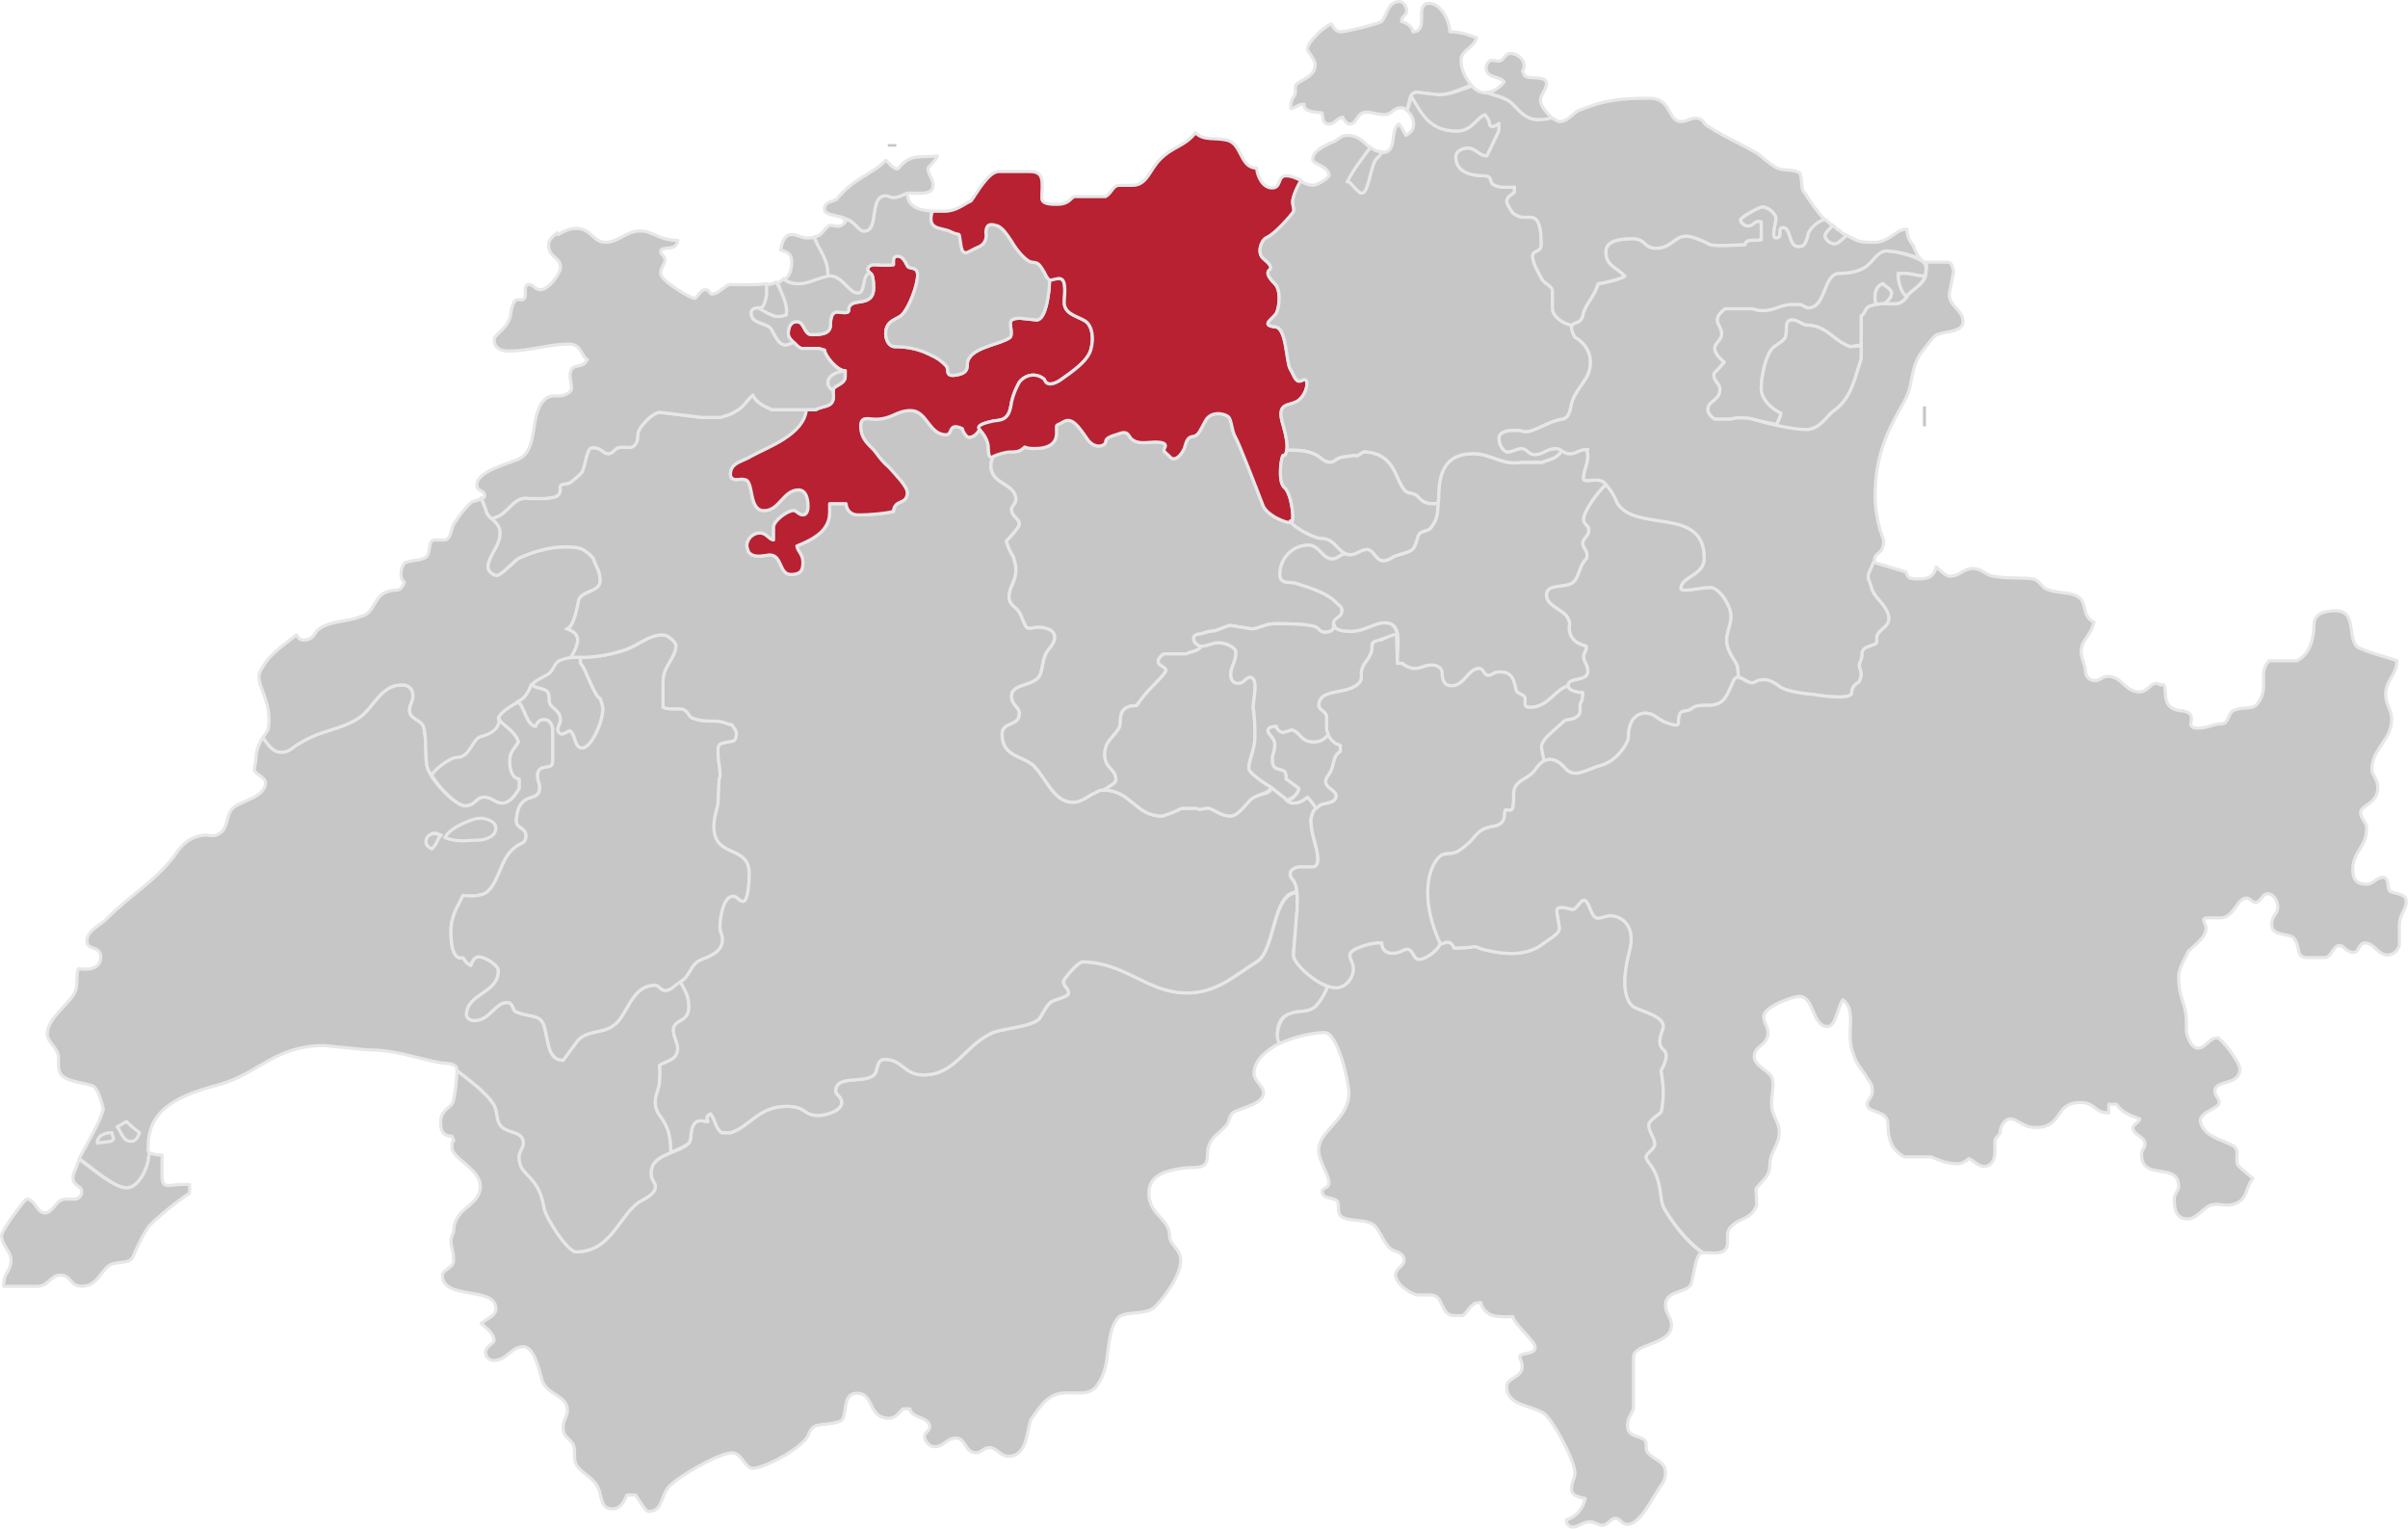 <?xml version="1.0" encoding="UTF-8"?>
<svg id="Layer_2" data-name="Layer 2" xmlns="http://www.w3.org/2000/svg" viewBox="0 0 1081.42 686.29">
  <defs>
    <style>
      .cls-1 {
        fill: #b72132;
      }

      .cls-1, .cls-2, .cls-3 {
        fill-rule: evenodd;
        stroke: #e6e7e8;
        stroke-linejoin: round;
      }

      .cls-1, .cls-3 {
        stroke-width: 1.42px;
      }

      .cls-2 {
        stroke-width: 1.42px;
      }

      .cls-2, .cls-4, .cls-3 {
        fill: #c6c6c6;
      }
    </style>
  </defs>
  <g id="Layer_1-2" data-name="Layer 1">
    <path class="cls-3" d="M205.24,480.67c4.65,3.87,13.17,9.68,16.66,15.5,1.94,3.49.39,8.52,5.04,10.85,2.71,1.55,8.13,1.55,8.13,6.2,0,2.32-1.94,3.87-1.94,6.2,0,9.3,8.52,6.97,11.23,22.86.39,3.87,10.46,19.76,14.33,19.76,15.49,0,18.98-15.5,27.89-22.08,2.32-1.55,7.75-3.49,7.75-7.36,0-1.55-1.94-2.71-1.94-5.81,0-8.91,12.01-8.52,17.04-13.56,1.55-1.94,0-7.36,3.49-9.68,1.94-.77,3.49,0,5.04,0-.77-1.94-.77-2.32,1.16-3.49,2.32,2.71,1.94,6.2,5.04,8.52h3.87c9.3-2.71,13.17-13.56,28.67-11.62,5.04.77,5.04,3.87,10.85,3.87,3.1,0,10.46-1.94,10.46-5.81,0-2.71-2.71-3.49-2.71-5.04,0-8.13,14.33-2.71,17.82-8.13,1.16-2.32.77-6.2,4.26-6.2,8.13,0,8.52,6.97,17.43,6.97,13.95,0,18.21-12.78,30.22-18.59,4.26-2.32,17.82-2.71,21.69-6.59.77-.77,3.1-5.81,5.04-7.36,1.94-1.55,8.13-2.32,8.13-4.26s-2.32-3.1-2.32-5.04c0-1.16,6.59-8.91,8.52-8.91,18.98,0,29.44,13.95,46.87,13.95,13.56,0,21.31-7.75,31.38-13.95,8.52-5.04,6.97-30.99,18.21-30.99v6.97h0l-1.55,18.98h0c0,1.94-.39,2.32.39,3.87,1.94,3.49,8.52,9.68,14.33,12.01h.39c0,1.94-4.65,9.68-6.59,10.07-3.49,1.94-6.2.77-10.07,2.32-4.26,1.16-5.81,4.65-5.81,8.91,0,.77,1.16,3.49,1.16,4.26-6.59,3.49-11.62,8.13-11.62,13.56,0,3.87,4.26,5.42,4.26,8.91,0,4.65-9.3,6.59-12.4,8.13-2.71.77-2.71,3.49-3.87,5.81-3.49,4.65-8.91,5.81-8.91,13.95,0,6.97-5.04,5.04-10.85,5.81-8.52,1.16-15.49,3.49-15.49,11.23,0,9.68,9.3,11.62,9.3,18.98,0,4.65,5.04,5.81,5.04,11.23,0,6.97-7.75,17.04-11.62,20.92-3.49,3.49-12.4,1.94-15.88,4.26-3.49,3.1-4.26,8.91-5.04,13.95-.77,6.59-1.16,11.62-5.04,17.04-3.49,5.04-9.68,2.71-16.27,3.49-6.97,1.16-10.46,7.75-13.56,12.01-1.94,6.59-1.94,16.27-10.07,16.27-3.49,0-5.04-3.87-8.52-3.87-2.71,0-3.49,2.32-5.81,2.32-5.42,0-4.26-6.59-9.3-6.59-3.87,0-5.42,3.87-9.3,3.87-2.32,0-4.65-2.32-4.65-4.65,0-1.94,2.32-2.32,2.32-4.26,0-4.65-8.52-3.87-8.91-8.13h-3.1c-1.94,1.94-3.49,4.26-6.2,4.26-9.68,0-6.59-11.23-14.33-11.23s-3.49,11.23-8.13,12.78c-8.13,2.32-11.62-.39-13.95,6.2-1.94,5.04-19.37,14.72-24.79,14.72-3.49,0-5.04-6.97-9.3-6.97-5.81,0-24.02,10.46-28.28,15.11-3.87,3.87-2.71,11.23-9.3,11.23-1.55,0-5.04-6.59-5.81-7.36h-3.87c-1.55,3.49-3.1,6.2-6.59,6.2-4.65,0-4.65-4.26-5.81-8.13-1.94-5.81-6.97-6.97-10.07-11.23-1.94-3.1-.39-5.81-1.55-9.3-1.16-2.71-4.65-3.49-4.65-7.75,0-3.49,1.94-5.04,1.94-7.75,0-6.97-8.52-6.59-11.23-13.17-1.16-3.87-3.49-15.49-8.52-15.49-5.42,0-7.75,6.2-13.17,6.2-2.71,0-3.87-1.94-3.87-3.87,0-2.32,3.87-3.87,3.87-5.04,0-3.49-4.26-6.2-5.81-7.75,3.1-2.71,6.59-3.1,6.59-6.59,0-10.46-24.02-3.49-24.02-15.11,0-2.32,5.04-3.1,5.04-6.59,0-6.97-2.71-6.97,0-12.78,0-11.23,12.01-11.23,12.01-20.53,0-7.75-12.78-12.4-12.78-17.43s1.94-.77,0-5.04c-4.26,0-5.04-2.71-5.04-6.2,0-5.04,3.49-6.2,5.04-8.13,1.55-1.94,2.32-14.33,2.32-15.11h0Z"/>
    <path class="cls-3" d="M118.08,331.14c1.94,2.71,4.26,6.59,8.13,6.59,4.26,0,5.42-2.71,8.13-3.87,10.46-6.59,18.59-5.81,27.5-12.01,6.2-4.65,9.3-14.33,18.59-14.33,3.49,0,5.04,1.94,5.04,5.04,0,2.32-1.55,3.87-1.55,6.2,0,4.26,5.04,4.26,6.2,7.36,1.55,4.65.77,12.78,1.55,17.43,1.16,6.2,12.78,18.21,17.04,18.21,5.04,0,4.65-3.87,8.91-3.87,3.1,0,5.04,2.71,7.75,2.71,3.87,0,6.59-4.65,7.75-6.59h0v-4.26h0c-3.49-.39-4.26-4.65-4.26-8.13,0-4.26,1.94-5.04,3.87-8.52-1.55-5.42-8.91-8.52-8.91-10.46,0-2.32,6.97-6.59,7.36-6.59,3.87-3.49,4.26,9.3,9.3,10.07.77-1.94,1.94-3.1,3.87-3.1,2.71,0,3.87,2.71,3.87,5.04v13.56c0,4.65-5.04,1.16-6.59,5.04-.77,3.1.77,4.65.77,6.97,0,7.36-9.3.77-10.46,13.95-.77,4.65,4.26,3.49,4.26,7.75,0,3.49-2.32,3.1-4.26,4.65-7.36,5.04-6.97,14.33-12.78,20.14-3.1,3.1-11.23,1.94-11.23,1.94-2.32,5.04-5.42,8.91-5.42,16.27,0,6.59,1.16,12.78,5.42,11.62,1.16,1.94,1.94,2.71,3.49,3.49.77-2.32,1.94-3.87,3.49-3.87,3.1,0,8.91,3.87,8.91,6.2,0,10.46-14.33,10.07-14.33,20.14,0,1.16,1.94,2.32,3.49,2.32,6.97,0,9.3-8.13,14.72-8.13,3.1,0,2.32,3.87,4.26,4.26,6.59,2.71,10.46.77,12.4,6.2,1.94,6.59,1.55,15.49,8.52,15.49h0l6.59-8.91h0c4.26-4.65,11.23-3.1,15.88-6.59,6.59-4.26,7.75-18.21,18.98-18.21,1.55,0,2.32,2.32,4.26,2.32,3.87,0,3.49-3.1,6.97-3.87,1.94,3.49,3.87,6.2,3.87,11.23,0,7.36-6.97,5.42-6.97,10.46,0,3.1,1.94,5.42,1.94,8.13,0,5.81-5.81,5.81-8.13,7.75.39,4.26,0,4.26,0,6.59,0,3.87-1.94,6.2-1.94,10.07,0,6.97,6.97,6.97,6.97,21.69,0-.39,0,.77,0,.77-4.65,1.94-8.91,3.87-8.91,9.3,0,3.1,1.94,4.26,1.94,5.81,0,3.87-5.42,5.81-7.75,7.36-8.91,6.59-12.4,22.08-27.89,22.08-3.87,0-13.95-15.88-14.33-19.76-2.71-15.88-11.23-13.56-11.23-22.86,0-2.32,1.94-3.87,1.94-6.2,0-4.65-5.42-4.65-8.13-6.2-4.65-2.32-3.1-7.36-5.04-10.85-3.49-5.81-11.62-11.62-16.66-15.5,0-3.49-3.87-3.1-7.36-3.49-12.01-2.32-20.14-5.81-32.93-5.81h0l-19.37-1.94h0c-22.08,0-29.83,12.78-46.87,17.43-15.5,4.26-32.15,9.68-32.15,27.5,0,1.55-.39,2.32.39,3.1,0,6.59-4.65,15.88-10.07,15.88-5.81,0-16.66-10.07-21.31-13.17,4.65-8.91,8.91-15.49,10.85-22.08-.77-3.87-2.71-9.68-4.65-10.46-5.81-2.32-15.5-1.55-15.5-8.91v-3.87c0-4.26-5.04-6.97-5.04-10.46,0-7.75,10.85-13.95,12.78-19.76,1.16-4.26,0-6.2,1.16-9.68,5.81.77,10.07-.39,10.07-5.42s-6.2-2.71-6.2-6.97c0-5.04,6.59-7.36,8.91-10.07,11.23-11.23,20.53-15.88,29.83-27.5,3.49-5.04,5.42-7.75,11.62-9.68,5.04-1.16,5.81,1.16,9.3-1.16,3.87-2.32,2.71-8.13,5.81-11.23,3.49-3.49,14.72-4.65,14.72-11.62,0-2.32-5.04-3.87-5.04-5.81,0-1.55.77-3.1.77-5.04,0-2.71,1.16-6.59,3.1-9.3h0Z"/>
    <path class="cls-2" d="M120.41,327.65h0l-2.32,3.49c1.94,2.71,4.26,6.59,8.13,6.59,4.26,0,5.42-2.71,8.13-3.87,10.46-6.59,18.59-5.81,27.5-12.01,6.2-4.65,9.3-14.33,18.59-14.33,3.49,0,5.04,1.94,5.04,5.04,0,2.32-1.55,3.87-1.55,6.2,0,4.26,5.04,4.26,6.2,7.36,1.55,4.65.77,12.78,1.55,17.43.81,4.33,6.74,11.51,11.68,15.43.02-.01.04-.03.05-.04,2.32-2.32,16.93-13.84,19.26-16.17,1.19-1.29,3.59-2.57,6.55-3.88.65-2.12,2.08-3.22,3.51-5.79-1.55-5.42-8.91-8.52-8.91-10.46,0-2.32,6.97-6.59,7.36-6.59.42-.21,1.12-.84,1.55-1.16h0c3.1-1.16,5.04-5.04,5.81-7.36h.39c1.94,1.55,5.42,1.55,6.59,2.71,1.16.78,1.16,3.1,1.16,4.65,0,2.71,5.04,3.87,5.04,8.13,0,2.32-1.16,2.71-1.16,4.65,0,.35.11.67.28.94,1.06-.91,1.81-1.86,2.13-2.84.77-1.55-.39-4.65,1.16-6.2,2.71-2.71,6.2,1.16,12.01-3.87.76-.6,2.04-1.09,3.49-1.62-.03-.12-.06-.23-.09-.35-2.32-.77-6.2-11.62-7.36-13.56,0-.39-1.55-2.32-1.55-2.32v-2.71h-4.26c1.55-2.32,3.1-5.42,3.1-7.75,0-3.1-2.71-4.26-4.65-5.04h-.39c3.1,0,5.04-10.46,5.42-12.78,1.55-4.65,9.68-3.49,9.68-8.91,0-4.65-2.32-6.97-3.1-10.07-4.26-4.65-6.59-5.04-12.78-5.04-6.97,0-14.72,2.32-20.53,5.04-1.94.77-7.75,7.75-10.07,7.75-1.55,0-3.87-1.94-3.87-3.49,0-5.42,5.42-9.3,5.42-15.49,0-.07,0-.15,0-.22v-.06s0-.16,0-.16v-.16s-.01-.05-.01-.05c-.19-2.2-1.36-3.57-2.55-4.71-1.52-1.41-3.22-2.49-3.62-4.33-.77-2.71-1.16-2.71-2.32-5.81-1.16.77-3.49,1.16-4.26,1.55-2.71,2.32-5.42,5.81-7.36,8.91-2.32,2.71-1.55,8.13-5.04,8.13h-4.26c-3.1,0-1.55,5.81-3.87,7.75-3.1,1.94-7.75,1.16-9.68,2.71-1.16,1.55-1.55,3.1-1.55,4.65,0,2.32.77,3.1,1.55,3.87-1.94,5.04-3.49,2.71-7.75,4.26-6.2,1.94-5.42,10.07-12.4,11.23-4.65,2.32-13.17,1.55-18.59,5.81-1.55,1.16-1.94,4.65-6.59,4.65-1.55,0-2.32-.77-3.1-2.32-11.23,8.52-13.17,10.46-16.27,16.27-3.1,5.42,5.81,12.78,3.49,26.34h0ZM118.08,331.14h0Z"/>
    <path class="cls-3" d="M238.56,307.51c-.77,2.32-2.71,6.2-5.81,7.36h0l-1.55,1.16h0c3.87-3.49,4.26,9.3,9.3,10.07.77-1.94,1.94-3.1,3.87-3.1,2.71,0,3.87,2.71,3.87,5.04v13.56c0,4.65-5.04,1.16-6.59,5.04-.77,3.1.77,4.65.77,6.97,0,7.36-9.3.77-10.46,13.95-.77,4.65,4.26,3.49,4.26,7.75,0,3.49-2.32,3.1-4.26,4.65-7.36,5.04-6.97,14.33-12.78,20.14-3.1,3.1-11.23,1.94-11.23,1.94-2.32,5.04-5.42,8.91-5.42,16.27,0,6.59,1.16,12.78,5.42,11.62,1.16,1.94,1.94,2.71,3.49,3.49.77-2.32,1.94-3.87,3.49-3.87,3.1,0,8.91,3.87,8.91,6.2,0,10.46-14.33,10.07-14.33,20.14,0,1.16,1.94,2.32,3.49,2.32,6.97,0,9.3-8.13,14.72-8.13,3.1,0,2.32,3.87,4.26,4.26,6.59,2.71,10.46.77,12.4,6.2,1.94,6.59,1.55,15.49,8.52,15.49h0l6.59-8.91h0c4.26-4.65,11.23-3.1,15.88-6.59,6.59-4.26,7.75-18.21,18.98-18.21,1.55,0,2.32,2.32,4.26,2.32,3.87,0,4.26-3.1,7.75-3.87h-.77c4.26-1.94,4.26-7.36,8.91-9.68,3.87-1.55,10.07-3.49,10.07-9.3,0-2.71-1.16-2.71-1.16-5.81,0-3.87,1.55-13.56,5.81-13.56,1.94,0,2.71,2.32,4.65,2.32,2.32,0,2.71-10.07,2.71-12.4,0-13.56-15.88-6.59-15.88-21.31,0-5.42,1.94-7.75,1.94-12.4h0l.39-8.91h0c1.16-1.55-.39-7.75-.39-10.07,0-1.16-.77-5.42,1.55-5.81,4.26-1.55,6.59.39,6.59-4.65,0-1.55-1.55-2.71-1.94-3.87-2.32,0-3.87-1.55-6.97-1.55-4.26,0-7.36,0-11.23-1.55-1.16-.77-1.94-3.49-4.26-3.87-3.1-.39-5.42.39-8.52-.77h0v-11.62h0c0-6.97,5.81-10.46,5.81-16.27,0-1.16-3.49-4.65-5.81-4.65-6.59,0-10.46,4.26-16.66,6.59-5.81,1.94-12.4,3.49-20.53,3.49v2.71s1.55,1.94,1.55,2.32c1.16,1.94,5.04,12.78,7.36,13.56.39,1.55,1.16,3.1,1.16,4.65,0,5.42-5.04,17.43-9.3,17.43-3.49,0-2.71-5.81-5.42-7.75-.39,0-3.1,1.55-3.49,1.55-.77,0-1.94-.77-1.94-1.94,0-1.94,1.16-2.32,1.16-4.65,0-4.26-5.04-5.42-5.04-8.13,0-1.55,0-3.87-1.16-4.65-1.16-1.16-4.65-1.16-6.59-2.71h-.39Z"/>
    <path class="cls-3" d="M35.57,520.56c-.77,1.55-1.16,3.49-1.94,5.04-3.1,6.97,3.1,6.2,3.1,9.3,0,2.71-2.32,3.49-2.71,3.49h-4.65c-4.26,0-5.42,6.2-9.3,6.2-3.49,0-4.26-6.2-8.13-6.2-.77,0-11.23,13.95-11.23,16.27,0,4.65,4.26,6.97,4.26,11.23s-3.1,6.2-3.1,8.91c0,.77-.77,2.71,0,2.71h15.11c4.65,0,5.81-5.04,10.07-5.04,5.04,0,4.26,5.04,9.68,5.04,7.75,0,8.91-8.91,13.95-10.07,3.87-1.16,8.13,0,9.3-3.87,1.55-3.49,4.65-10.46,7.36-13.56,3.87-3.87,12.4-10.85,17.82-14.33h0v-3.87h-3.87c-5.04,0-8.52,2.32-8.52-3.49v-9.68c-1.55,0-4.65-.39-5.81-1.16,0,6.59-4.65,15.88-10.07,15.88-5.81,0-16.66-9.68-21.31-12.78h0Z"/>
    <path class="cls-3" d="M254.44,282.33c3.1,0,5.04-10.46,5.42-12.78,1.55-4.65,9.68-3.49,9.68-8.91,0-4.65-2.32-6.97-3.1-10.07-4.26-4.65-6.59-5.04-12.78-5.04-6.97,0-14.72,2.32-20.53,5.04-1.94.77-7.75,7.75-10.07,7.75-1.55,0-3.87-1.94-3.87-3.49,0-5.42,5.42-9.3,5.42-15.49,0-3.49-2.32-5.04-3.87-6.59,7.75-1.16,9.3-10.46,17.04-8.91h7.36c3.1-.77,5.04,0,6.2-2.71.77-1.55-.39-2.32.39-3.1,1.16-1.16,3.87-.39,5.04-1.94,1.55-1.16,3.87-3.1,4.65-4.26,1.55-3.1,1.94-10.85,4.65-10.85,4.26,0,4.65,2.71,6.97,2.71s2.32-1.55,3.87-2.32c2.71-1.55,6.2.77,8.13-1.55,1.55-1.55,1.16-3.49,1.55-5.81,1.16-3.1,6.2-8.52,9.68-8.91h0l18.98,2.32h8.13c.39,0,5.42-1.55,6.2-2.32,4.26-1.94,5.42-5.04,8.52-7.75,1.55,3.49,5.04,5.04,8.52,6.59h15.88c-1.16,11.23-17.43,16.66-25.18,20.92-3.49,2.32-9.3,2.71-9.3,8.13,0,1.55,1.16,2.32,2.32,2.32,2.71,0,2.32-.39,3.87,0,4.65,0,1.55,13.95,8.91,13.95,6.97,0,8.52-9.3,15.49-9.3,3.49,0,4.26,4.26,4.26,7.36,0,2.32-.77,3.87-2.32,3.87-1.94,0-2.71-1.94-4.26-1.94-2.71,0-8.91,4.65-8.91,7.36v5.81c-1.94,0-3.1-3.1-6.2-3.1s-5.81,2.71-5.81,5.81c0,.39.77,2.71.77,2.71,1.94,2.32,4.65,1.94,7.75,1.55,7.75-1.94,5.42,8.52,11.23,8.52,4.26,0,5.42-1.55,5.42-5.42s-2.32-4.65-2.71-7.36c7.75-3.1,14.72-6.97,14.72-15.11v-3.87h7.36c.39,3.49,2.71,5.04,5.42,5.04,6.2,0,12.78-.77,15.88-1.55.39-5.81,6.2-2.71,6.2-8.52,0-2.71-5.42-8.13-8.13-11.23-2.71-2.32-3.87-3.87-6.2-6.97-1.94-2.71-6.59-5.04-6.59-11.62,0-4.65,3.49-3.1,6.59-3.1,7.75,0,9.3-3.87,15.88-3.87,7.36,0,8.13,10.85,15.88,10.85,3.1,0,.77-5.81,7.36-2.71,0,1.16,1.94,3.87,2.71,3.87,2.71,0,3.87-1.94,5.04-3.49,1.55,1.94,3.87,4.65,3.87,8.52,0,3.49.77,4.65,2.32,3.49h0c-.77,1.55-1.16,2.71-1.16,4.26,0,8.52,11.23,7.75,11.23,15.11,0,1.94-1.94,3.1-1.94,4.26,0,3.87,3.49,3.87,3.49,6.97,0,1.16-5.42,7.36-5.81,7.36.39,2.32,2.32,6.2,3.1,6.97.39,1.94,1.16,3.49,1.16,5.81,0,6.2-3.1,7.36-3.1,12.78,0,1.94,2.32,4.26,3.1,4.65,2.71,2.71,2.32,4.26,4.26,7.75.77,2.32,4.26.77,5.04.77,4.26,0,8.13,1.16,8.13,4.65s-3.87,5.81-4.26,8.13c-1.16,2.71-1.16,5.04-1.94,7.75-1.94,6.59-13.17,4.26-13.17,10.46,0,4.26,3.49,4.65,3.49,7.75,0,6.2-7.75,3.49-7.75,9.3,0,10.46,9.68,9.68,14.33,14.33,5.42,5.42,8.91,16.27,17.43,16.27,4.26,0,6.97-3.1,10.07-4.26,1.16-.77,1.94-1.16,3.87-1.16,12.01,0,14.33,11.62,25.95,11.62,1.16,0,7.75-2.71,8.91-3.49h6.59c2.32,1.16,3.49-.39,5.81,0,3.49,1.16,5.42,3.49,9.68,3.49,3.1,0,6.97-5.42,8.52-6.97,3.49-3.49,9.68-2.32,9.68-5.81h0l5.04,3.87h0c1.55.77,2.32,3.1,4.65,3.1,3.49,0,5.04-1.55,6.59-2.71,1.94,1.94,3.87,5.04,3.87,5.04-1.55,1.16-1.55,2.32-2.32,4.65,0,8.52,3.1,12.01,3.1,18.59,0,1.55-.77,3.1-2.32,3.1h-5.42c-1.55,0-4.65.78-4.65,3.1,0,1.94,1.55,2.71,1.94,3.87.77,1.16.77,2.71,1.16,4.26-11.23,0-9.68,26.34-18.21,31.38-10.07,6.2-17.82,13.95-31.38,13.95-17.43,0-27.89-13.95-46.87-13.95-1.94,0-8.52,7.75-8.52,8.91,0,1.94,2.32,3.1,2.32,5.04s-6.2,2.71-8.13,4.26c-1.94,1.55-4.26,6.59-5.04,7.36-3.87,3.87-17.43,4.26-21.69,6.59-12.01,5.81-16.27,18.59-30.22,18.59-8.91,0-9.3-6.97-17.43-6.97-3.49,0-3.1,3.87-4.26,6.2-3.49,5.42-17.82,0-17.82,8.13,0,1.55,2.71,2.32,2.71,5.04,0,3.87-7.36,5.81-10.46,5.81-5.81,0-5.81-3.1-10.85-3.87-15.5-1.94-19.37,8.91-28.67,11.62h-3.87c-3.1-2.32-2.71-5.81-5.04-8.52-1.94,1.16-1.94,1.55-1.16,3.49-1.55,0-3.1-.77-5.04,0-3.49,2.32-1.94,7.75-3.49,9.68-1.94,1.55-4.65,2.71-7.36,3.87,0,0-.77-.77-.77-.39,0-14.72-6.97-14.72-6.97-21.69,0-3.87,1.94-6.2,1.94-10.07,0-2.32.39-2.32,0-6.59,2.32-1.94,8.13-1.94,8.13-7.75,0-2.71-1.94-5.04-1.94-8.13,0-5.04,6.97-3.1,6.97-10.46,0-5.04-1.94-7.75-3.87-11.23,4.26-1.94,4.26-7.36,8.91-9.68,3.87-1.55,10.07-3.49,10.07-9.3,0-2.71-1.16-2.71-1.16-5.81,0-3.87,1.55-13.56,5.81-13.56,1.94,0,2.71,2.32,4.65,2.32,2.32,0,2.71-10.07,2.71-12.4,0-13.56-15.88-6.59-15.88-21.31,0-5.42,1.94-7.75,1.94-12.4h0l.39-8.91h0c1.16-1.55-.39-7.75-.39-10.07,0-1.16-.77-5.42,1.55-5.81,4.26-1.55,6.59.39,6.59-4.65,0-1.55-1.55-2.71-1.94-3.87-2.32,0-3.87-1.55-6.97-1.55-4.26,0-7.36,0-11.23-1.55-1.16-.77-1.94-3.49-4.26-3.87-3.1-.39-5.42.39-8.52-.77h0v-11.62h0c0-6.97,5.81-10.46,5.81-16.27,0-1.16-3.49-4.65-5.81-4.65-6.59,0-10.46,4.26-16.66,6.59-5.81,1.94-12.4,3.49-20.53,3.49h-4.26c1.55-2.32,3.1-5.42,3.1-7.75,0-3.1-2.71-4.26-4.65-5.04h-.39Z"/>
    <path class="cls-1" d="M389.63,121.18c0-1.94,2.32-2.32,2.71-2.32,1.16,0,6.2.39,8.91,0,0-1.94-.39-3.87,1.94-3.87,1.94,0,3.1,1.94,4.26,4.26.77,1.94,4.65,0,4.65,4.26,0,4.65-3.87,14.72-6.97,17.82-2.32,2.32-7.36,2.32-7.36,8.52,0,2.32,1.16,5.81,4.26,5.81,5.81,0,10.85,1.16,15.49,3.49,3.49,1.55,5.04,2.71,7.36,5.04,1.55,1.55-.77,5.04,4.26,4.26,7.75-1.16,3.87-5.04,6.2-7.75,1.16-2.32,5.42-4.26,8.91-5.42.77-.39,9.3-2.71,9.68-4.26,1.16-4.26-3.1-8.13,4.26-8.13h0l7.36.77h0c4.26,0,5.81-12.78,5.81-18.21.77,0,1.94-.39,3.87-.39,3.49-.39,3.1,4.65,2.71,10.07-.39,5.81,5.42,6.59,9.3,8.91,4.26,2.71,3.87,10.85,1.94,14.72-1.94,3.87-6.97,7.75-13.17,12.01-6.2,3.87-6.97-.39-6.97-.39,0,0-2.32-2.32-5.81-1.94-3.49.39-5.42,3.1-5.42,3.1,0,0-3.1,5.04-3.87,10.85-1.16,6.2-4.26,6.2-7.75,6.59-3.49.77-8.13,1.94-6.2,3.87-1.16,1.55-2.32,3.49-5.04,3.49-.77,0-2.71-2.71-2.71-3.87-6.59-3.1-4.26,2.71-7.36,2.71-7.75,0-8.52-10.85-15.88-10.85-6.59,0-8.13,3.87-15.88,3.87-3.1,0-6.59-1.55-6.59,3.1,0,6.59,4.65,8.91,6.59,11.62,2.32,3.1,3.49,4.65,6.2,6.97,2.71,3.1,8.13,8.52,8.13,11.23,0,5.81-5.81,2.71-6.2,8.52-3.1.77-9.68,1.55-15.88,1.55-2.71,0-5.04-1.55-5.42-5.04h-7.36v3.87c0,8.13-6.97,12.01-14.72,15.11.39,2.71,2.71,3.49,2.71,7.36s-1.16,5.42-5.42,5.42c-5.81,0-3.49-10.46-11.23-8.52-3.1.39-5.81.78-7.75-1.55,0,0-.77-2.32-.77-2.71,0-3.1,2.71-5.81,5.81-5.81s4.26,3.1,6.2,3.1v-5.81c0-2.71,6.2-7.36,8.91-7.36,1.55,0,2.32,1.94,4.26,1.94,1.55,0,2.32-1.55,2.32-3.87,0-3.1-.77-7.36-4.26-7.36-6.97,0-8.52,9.3-15.49,9.3-7.36,0-4.26-13.95-8.91-13.95-1.55-.39-1.16,0-3.87,0-1.16,0-2.32-.77-2.32-2.32,0-5.42,5.81-5.81,9.3-8.13,7.75-4.26,23.63-9.68,24.79-20.92h4.26c3.87-2.32,8.91-.39,7.75-8.13.39,0,0-.39,0-.39-.39-2.32,5.42-2.71,5.42-6.2v-2.71c-3.49,0-9.3-6.97-9.3-9.3h0l-2.71-.77h-7.75c-1.94-.77-2.71-2.32-3.49-2.71-1.16-1.16-2.32-2.32-2.32-3.87,0-3.1,1.16-5.42,3.87-5.42,3.49,0,3.1,5.81,6.59,5.81,5.04,0,8.52-.39,8.52-4.65,0-3.1.77-5.04,2.32-5.42,1.16-.39,5.81,1.16,5.81-.77,0-6.97,11.62,0,11.23-10.85,0-2.32-.39-5.81-1.55-5.81h0l-1.16-1.55h0Z"/>
    <path class="cls-3" d="M580.22,234.3c-.77,1.55-11.62-2.71-13.17-7.75-1.94-5.04-10.85-28.28-12.4-30.6-1.55-2.71-1.55-7.75-3.1-8.91-1.94-1.55-8.13-2.71-10.46,2.32-2.71,5.04-3.1,6.2-5.42,6.59-2.32.39-2.71,1.55-3.87,5.42-1.55,3.49-4.65,6.2-6.59,3.49-2.32-2.32-3.1-1.94-1.94-4.26.77-2.32-3.87-2.32-7.75-1.94-4.26.39-6.2-.39-7.75-1.94-1.16-1.55-1.55-3.49-5.42-1.94-3.87,1.16-5.81,1.94-5.81,3.49,0,1.94-5.04,3.87-8.52-1.55-3.49-5.04-6.59-9.68-10.46-7.36-3.87,2.32-3.1.39-3.1,5.04s-3.49,6.97-9.68,6.97-3.49-1.55-5.42,0c-1.55,1.55-3.87,1.55-5.81,1.55s-5.81,1.16-7.36,1.94h0c-.77,1.55-1.16,2.71-1.16,4.26,0,8.52,11.23,7.75,11.23,15.11,0,1.94-1.94,3.1-1.94,4.26,0,3.87,3.49,3.87,3.49,6.97,0,1.16-5.42,7.36-5.81,7.36.39,2.32,2.32,6.2,3.1,6.97.39,1.94,1.16,3.49,1.16,5.81,0,6.2-3.1,7.36-3.1,12.78,0,1.94,2.32,4.26,3.1,4.65,2.71,2.71,2.32,4.26,4.26,7.75.77,2.32,4.26.77,5.04.77,4.26,0,8.13,1.16,8.13,4.65s-3.87,5.81-4.26,8.13c-1.16,2.71-1.16,5.04-1.94,7.75-1.94,6.59-13.17,4.26-13.17,10.46,0,4.26,3.49,4.65,3.49,7.75,0,6.2-7.75,3.49-7.75,9.3,0,10.46,9.68,9.68,14.33,14.33,5.42,5.42,8.91,16.27,17.43,16.27,4.26,0,6.97-3.1,10.07-4.26,1.16-.77,1.94-1.16,3.87-1.16.39-.77,5.42-2.71,5.42-4.65,0-5.04-5.04-5.04-5.04-11.23,0-6.59,4.26-7.75,6.59-12.4,1.16-2.71-1.55-9.68,7.75-9.68,2.32-3.49,5.04-6.59,7.36-8.91,1.16-1.16,5.81-5.81,5.81-6.97,0-1.55-3.49-1.94-3.49-3.87,0-1.55,1.16-2.32,2.32-3.49h10.46c1.55-1.16,5.04-.77,6.59-3.49-1.55,0-3.49-1.55-3.49-3.49,0-1.55,1.94-1.94,2.71-1.94s3.87-1.16,4.26-1.16c3.1,0,5.42-1.55,9.3-2.71h0l9.68,1.55h0c3.49,0,5.81-2.32,10.85-2.32s14.33,0,18.21,1.55c.77.39,1.94,2.32,3.87,2.32,1.55,0,4.26-.39,4.26-3.49,0-2.71,3.49-3.1,3.49-6.2,0-2.32-1.55-2.32-2.71-3.87-3.87-3.87-10.46-6.2-18.21-8.52-1.94-.77-6.97.77-6.97-3.87,0-7.36,5.81-13.17,12.78-13.17,5.04,0,6.2,6.2,10.85,6.2,2.32,0,3.1-1.94,5.81-2.32-3.49-1.55-5.04-6.97-11.23-6.97-2.71,0-12.4-5.04-13.56-7.75h0l.77.39h0Z"/>
    <path class="cls-3" d="M378.79,98.33h0c4.65,0,6.59,5.42,9.3,5.42,6.97,0,1.94-15.88,9.68-15.88,1.16,0,1.94.77,3.49.77,2.32,0,4.26-1.16,6.2-1.94,0,6.2,5.42,7.75,11.23,8.13h0c-2.71,8.91,4.26,6.97,8.52,9.3,4.65,2.32,3.1-1.16,4.26,5.42.77,6.59,3.49,3.1,7.36,1.55,4.26-1.55,4.26-5.04,3.87-6.97.39-4.26,2.71-3.49,5.42-2.71,2.32,1.16,3.87,3.49,6.2,6.97,1.94,3.49,6.59,9.3,9.3,9.3,2.32.39,2.71,0,5.42,4.65.77,2.32,1.55,2.71,2.32,3.1,0,5.42-1.55,18.21-5.81,18.21h0l-7.36-.77h0c-7.36,0-3.1,3.87-4.26,8.13-.39,1.55-8.91,3.87-9.68,4.26-3.49,1.16-7.75,3.1-8.91,5.42-2.32,2.71,1.55,6.59-6.2,7.75-5.04.77-2.71-2.71-4.26-4.26-2.32-2.32-3.87-3.49-7.36-5.04-4.65-2.32-9.68-3.49-15.49-3.49-3.1,0-4.26-3.49-4.26-5.81,0-6.2,5.04-6.2,7.36-8.52,3.1-3.1,6.97-13.17,6.97-17.82,0-4.26-3.87-2.32-4.65-4.26-1.16-2.32-2.32-4.26-4.26-4.26-2.32,0-1.94,1.94-1.94,3.87-2.71.39-7.75,0-8.91,0-.39,0-2.71.39-2.71,2.32,0,.39,1.55,1.55,1.55,1.94-3.87,0-2.32,8.52-5.81,8.52-4.26,0-6.97-7.75-12.78-7.75-.39,0-1.16.39-1.94.39h0l1.16-.39h0c0-7.75-4.26-11.62-6.2-17.43,3.87-.77,3.87-3.1,6.59-5.04,1.55-1.16,5.04,2.32,7.75-2.32h0l-1.16-.77h0Z"/>
    <path class="cls-1" d="M418.69,94.84h5.42c5.42,0,8.52-3.1,12.01-4.65,2.32-3.1,7.75-13.17,12.4-13.17h13.95c6.97,0,5.42,5.04,5.42,12.01,0,2.71,4.26,2.71,6.97,2.71,4.65,0,5.81-2.32,7.36-3.49h14.33c3.1-1.94,3.1-5.04,6.2-5.04h5.81c6.59,0,7.75-6.97,12.4-11.62,6.2-6.2,11.23-5.81,15.88-12.01,3.87,3.87,8.91,1.94,14.72,3.49,6.2,1.94,5.42,12.4,12.78,12.4.39,3.87,2.71,8.91,6.97,8.91s2.32-5.42,6.2-5.42c2.71,0,4.65,1.16,6.59,1.94q0,.39.39.39s-4.65,6.97-3.87,10.46c.77,3.87.77,2.71-2.32,6.59-3.1,3.49-6.97,7.36-9.68,8.52-2.32,1.16-4.26,6.97-1.16,9.3,3.1,2.71,3.87,3.87,2.71,5.04-1.55,1.16-.77,3.1,2.32,6.2,3.1,3.1,1.94,10.85.77,13.17-1.55,2.71-7.36,5.42-.77,6.2,5.42,0,5.04,15.88,6.97,18.98,1.94,3.1,2.32,6.59,5.42,5.04,3.1-1.94,2.71,5.04-1.16,8.52-3.87,3.87-11.23,0-7.36,12.01,3.49,11.62.39,13.56,0,13.17-.77-.77-2.71,11.62.39,14.33,3.1,2.32,4.65,13.95,3.49,15.49-.77,1.55-11.62-2.71-13.17-7.75-1.94-5.04-10.85-28.28-12.4-30.6-1.55-2.71-1.55-7.75-3.1-8.91-1.94-1.55-8.13-2.71-10.46,2.32-2.71,5.04-3.1,6.2-5.42,6.59-2.32.39-2.71,1.55-3.87,5.42-1.55,3.49-4.65,6.2-6.59,3.49-2.32-2.32-3.1-1.94-1.94-4.26.77-2.32-3.87-2.32-7.75-1.94-4.26.39-6.2-.39-7.75-1.94-1.16-1.55-1.55-3.49-5.42-1.94-3.87,1.16-5.81,1.94-5.81,3.49,0,1.94-5.04,3.87-8.52-1.55-3.49-5.04-6.59-9.68-10.46-7.36-3.87,2.32-3.1.39-3.1,5.04s-3.49,6.97-9.68,6.97-3.49-1.55-5.42,0c-1.55,1.55-3.87,1.55-5.81,1.55s-5.81,1.16-7.36,1.94c-1.55,1.16-2.32,0-2.32-3.49,0-3.87-2.32-6.59-3.87-8.52-1.94-1.94,2.71-3.1,6.2-3.87,3.49-.39,6.59-.39,7.75-6.59.77-5.81,3.87-10.85,3.87-10.85,0,0,1.94-2.71,5.42-3.1,3.49-.39,5.81,1.94,5.81,1.94,0,0,.77,4.26,6.97.39,6.2-4.26,11.23-8.13,13.17-12.01,1.94-3.87,2.32-12.01-1.94-14.72-3.87-2.32-9.68-3.1-9.3-8.91.39-5.42.77-10.46-2.71-10.07-3.49.39-3.87,2.32-6.2-2.71-2.71-4.65-3.1-4.26-5.42-4.65-2.71,0-7.36-5.81-9.3-9.3-2.32-3.49-3.87-5.81-6.2-6.97-2.71-.77-5.04-1.55-5.42,2.71.39,1.94.39,5.42-3.87,6.97-3.87,1.55-6.59,5.04-7.36-1.55-1.16-6.59.39-3.1-4.26-5.42-4.26-2.32-11.23-.39-8.52-9.3h0Z"/>
    <path class="cls-3" d="M660.79,38.28c-2.71-3.1-4.65-7.36-4.65-11.23,0-4.65,5.81-5.42,6.97-10.07-3.1-1.16-6.97-2.71-12.01-2.71,0-4.65-3.87-12.78-9.3-12.78-6.97,0,.39,12.78-7.36,12.78,0-2.32-2.71-3.87-5.04-4.65,0-2.71,2.32-2.32,2.32-5.04,0-1.55-1.55-3.87-3.1-3.87-5.42,0-5.42,5.81-8.13,8.91-1.55,1.16-15.88,4.65-18.21,4.65-1.94,0-3.1-1.16-4.26-3.49-3.1.77-10.85,8.13-10.85,11.23,0,1.16,3.49,4.65,3.49,6.97,0,6.59-8.91,6.97-8.91,10.07v2.32c0,1.94-1.94,3.1-1.94,5.04,0,.77-.39,1.94,0,2.32,2.32-.39,3.1-1.94,5.81-1.94,0,3.49,4.65,3.49,8.13,3.87.39,1.55,0,5.04,3.1,5.04,2.32,0,3.1-2.32,6.2-3.1,0,.39,1.55,3.1,3.1,3.1,2.71,0,3.1-3.87,5.81-5.04,3.1-1.16,6.59,1.16,10.46.77,2.71-.39,3.49-3.1,6.97-3.1.77,0,1.55.39,2.32,1.16,1.55-3.49.77-7.36,4.26-8.13h0l10.07,1.16h0c5.81,0,10.46-3.1,14.72-4.26h0Z"/>
    <path class="cls-3" d="M374.14,175.41c1.16,8.13-3.49,6.2-7.75,8.52h-4.26.39-15.88c-3.49-1.55-6.97-3.1-8.52-6.59-3.1,2.71-4.26,5.81-8.52,7.75-.77.77-5.81,2.32-6.2,2.32h-8.13l-18.98-2.32h0c-3.49.39-8.52,5.81-9.68,8.91-.39,2.32,0,4.26-1.55,5.81-1.94,2.32-5.42,0-8.13,1.55-1.55.77-1.55,2.32-3.87,2.32s-2.71-2.71-6.97-2.71c-2.71,0-3.1,7.75-4.65,10.85-.77,1.16-3.1,3.1-4.65,4.26-1.16,1.55-3.87.77-5.04,1.94-.77.77.39,1.55-.39,3.1-1.16,2.71-3.1,1.94-6.2,2.71h-7.36c-7.75-1.55-9.3,7.75-17.04,8.91-1.16-.77-1.94-1.94-2.32-3.1-.77-2.71-2.32-6.2-2.32-6.2h0l.39.39h0c.39-.39,1.16-.39,1.16-1.16,0-3.1-3.49-1.55-3.49-5.04,0-5.81,13.17-9.3,18.21-11.23,5.81-2.32,6.59-8.91,7.75-16.27.77-4.65,2.32-10.46,6.59-12.01,3.49-1.16,5.42.77,8.91-1.94,2.71-1.94-.77-6.2.77-9.68,1.16-3.49,5.42-.77,7.36-5.04-3.1-1.94-2.71-6.97-8.13-6.97-9.68,0-17.04,3.1-27.5,3.1-3.1,0-6.2-1.16-6.2-5.04,0-2.71,6.2-4.65,7.36-11.23,1.55-10.46,4.26-5.04,6.2-7.36,1.16-1.55-.77-6.2,1.94-6.2s2.32,2.32,5.42,2.32c3.49,0,8.91-7.36,8.91-10.07,0-4.65-5.42-4.26-5.42-10.07,0-2.32,1.94-3.87,3.87-5.42h0l.39.77h0c2.71-1.55,5.04-2.71,8.13-2.71,6.97,0,7.36,6.2,13.17,6.2s9.3-5.04,15.5-5.04,7.36,3.87,17.04,4.26c-.77,5.42-7.75,1.94-7.75,5.04,0,1.16,1.94,1.94,1.94,3.49,0,2.32-1.94,3.49-1.94,6.2,0,3.49,13.56,11.23,15.11,11.23s2.32-3.87,5.04-3.87c2.32,0,1.16,1.94,3.1,1.94,2.71,0,6.59-4.65,8.13-4.26,4.26,0,10.46.39,16.27-.39v3.87c0,2.32-1.16,6.97-2.71,6.97s-4.26,0-4.26,2.32c0,4.65,5.81,4.26,8.52,6.59,1.55,1.55,3.1,7.75,6.97,7.75.77,0,2.71-.77,3.49-1.16.77.39,1.55,1.94,3.49,2.71h7.75l2.71.77h0c0,2.32,5.42,9.3,8.91,9.3h.39c-3.49.39-7.75,1.94-7.75,5.42,0,1.16,1.16,2.71,1.94,3.1h0l.39.39h0Z"/>
    <path class="cls-3" d="M780.11,304.02c-.77.39-1.16.77-1.55,1.55-1.94,4.26-3.49,9.3-7.36,10.46-3.87,1.55-8.13-.39-11.23,1.94-3.1,2.71-6.2-1.16-6.2,6.97,0,1.55-6.2,0-10.07-3.1-3.87-3.1-12.4-2.71-12.4,9.3,0,2.32-5.04,10.46-12.01,12.4-6.97,1.94-12.01,6.2-16.27,1.55-3.1-3.87-6.59-5.04-9.68-3.49h0c0-.39-1.16-5.04-1.16-6.59.39-3.49,6.59-7.75,10.07-11.23,1.55-1.16,4.26-.39,6.2-2.32,2.32-1.94,0-4.65,1.94-6.97h0l.39-3.49h0c-1.55,0-6.59-.39-6.59-3.1,0-4.26,8.91-1.55,8.91-6.59,0-2.71-1.94-4.26-1.94-6.59,0-1.16.77-1.94,1.16-3.1h0v-1.55h0c-3.49-.77-6.59-2.71-7.36-6.2-.77-2.32.77-3.49-.77-6.2-1.55-3.87-9.68-5.42-9.68-10.46,0-5.81,9.3-2.71,12.4-6.2,2.32-2.32,2.32-6.97,5.42-10.07.39-.39.39-1.16.39-1.94,0-1.94-1.94-3.1-1.94-5.04,0-2.32,2.71-3.1,2.71-5.81s-2.32-2.32-2.32-5.04c0-3.49,6.59-12.78,10.07-15.49,1.94,1.94,4.26,5.42,5.04,8.13,8.13,13.56,39.12,1.16,39.12,24.79,0,7.75-9.68,8.13-10.46,13.17-.77,2.71,8.52,0,13.17,0,3.87,0,9.3,8.13,9.3,12.78,0,4.26-1.94,6.97-1.94,10.85,0,6.2,5.04,9.68,5.04,13.17,0,1.16.39,2.71,0,3.49h-.39Z"/>
    <path class="cls-3" d="M701.08,202.14c1.16.77,2.32,1.55,3.87,1.55,3.49,0,3.49-1.94,8.13-1.94-.77,1.55,0,.39,0,3.1,0,3.87-1.94,6.2-1.94,10.07,0,1.94,5.42-.39,8.52,1.16.77.39,1.16.77,1.55,1.55-3.49,2.71-10.07,12.01-10.07,15.49,0,2.71,2.32,2.32,2.32,5.04s-2.71,3.49-2.71,5.81c0,1.94,1.94,3.1,1.94,5.04,0,.77,0,1.55-.39,1.94-3.1,3.1-3.1,7.75-5.42,10.07-3.1,3.49-12.4.39-12.4,6.2,0,5.04,8.13,6.59,9.68,10.46,1.55,2.71,0,3.87.77,6.2.77,3.49,3.87,5.42,7.36,6.2h0v1.55h0c-.39,1.16-1.16,1.94-1.16,3.1,0,2.32,1.94,3.87,1.94,6.59,0,5.04-8.91,2.32-8.91,6.59-6.2,1.94-8.91,9.68-17.04,9.68-3.49,0-1.94-2.32-2.32-4.26-.39-1.55-3.49-1.94-3.87-3.1-1.16-4.65-1.55-8.52-7.36-8.52-3.1,0-3.49,1.55-5.04,1.55-2.32,0-2.32-3.1-4.26-3.1-5.04,0-6.59,7.75-12.4,7.75-3.87,0-4.26-3.49-4.26-5.42,0-2.71-2.32-3.87-4.65-3.87-3.49,0-4.65,1.55-7.75,1.55-1.94,0-5.04-1.55-5.42-2.32h-2.32c0-7.36,2.71-18.21-5.42-18.21-5.04,0-8.91,3.87-15.49,3.87-3.1,0-7.75-.39-7.75-3.49,0-2.71,3.87-2.71,3.87-5.81,0-2.32-1.55-2.32-2.71-3.87-3.87-3.87-10.46-6.2-18.21-8.52-1.94-.77-6.97.77-6.97-3.87,0-7.36,5.81-13.17,12.78-13.17,5.04,0,6.2,6.2,10.85,6.2,2.32,0,3.1-1.94,5.81-2.32.77.39,1.16.39,2.32.39,2.71,0,4.26-2.32,7.36-2.32s3.87,5.04,7.36,5.04c2.32,0,4.26-1.94,5.81-2.32,7.36-2.32,7.75-1.55,9.68-8.52.77-2.71,3.87-2.32,5.42-3.49,2.32-2.71,3.49-5.81,3.49-9.3,0-1.55.39-3.87.39-4.65,0-10.85,2.71-19.76,15.49-19.76,8.13,0,13.17,5.42,21.69,3.87h9.3c3.87-1.55,6.59-1.55,8.91-5.42h-.39Z"/>
    <path class="cls-3" d="M574.41,468.66c0-.77-.77-2.32-.77-3.1,0-4.26,1.55-9.3,5.81-10.46,3.87-1.55,6.59-.39,10.07-2.32,1.94-.39,6.59-8.13,6.59-10.07,1.55.39,2.71.77,3.87.77,4.26,0,7.75-4.26,7.75-8.52,0-3.1-1.55-3.49-1.55-6.2,0-3.1,10.07-5.42,12.4-5.42h1.94c0,3.49,2.71,4.65,4.65,4.65s3.1-.39,4.65-1.16c5.04-2.71,4.26,3.87,7.36,3.87,3.87,0,9.3-5.04,9.68-7.36h0v.39h0c.39.77,4.26-3.1,6.2,1.94,0,0,3.87,0,7.36-.39,3.87-.77,1.94.39,8.13,1.55,6.59,1.55,17.04,2.71,24.4-3.1,7.75-5.42,7.75-5.04,6.97-9.68-.77-5.04-1.94-6.97,2.32-6.59,4.65.77,3.87,1.94,6.59-1.16,2.32-3.1,3.49-3.1,5.42,1.94,1.94,5.04,3.1,4.26,7.36,3.1,4.65-1.16,13.95,2.71,10.07,16.27-3.49,13.56-1.94,21.69,1.94,24.4,3.87,2.32,15.11,4.26,13.17,10.07-1.94,5.42-1.94,7.36.77,9.68,2.32,2.71-1.55,8.91-1.55,8.91,0,0,1.55,8.13.77,13.95-.77,5.42,0,4.26-3.1,6.59-3.1,2.71-4.26,3.1-1.94,8.13,2.71,5.04,1.16,5.81-1.16,8.13-2.71,2.71-.77,2.71,2.32,8.13,3.1,5.81,2.71,12.4,3.87,15.5,1.16,3.49,10.46,17.04,17.82,21.31-3.49,0-3.87,12.4-5.42,14.72-2.71,3.49-11.23,2.32-11.23,8.91,0,3.49,2.71,5.42,2.71,8.91,0,8.91-17.04,8.13-17.04,14.33v22.47c0,2.32-2.71,4.26-2.71,8.13,0,5.04,4.26,4.65,6.97,6.2,2.32,1.16.77,4.26,1.94,5.81,2.32,3.49,8.13,3.87,8.13,9.3,0,1.94-.39,3.1-1.16,4.65-3.87,4.65-9.68,18.59-15.88,18.59-2.71,0-3.1-2.71-5.42-2.71s-3.49,3.1-5.81,3.1c-1.94,0-3.49-1.55-5.42-1.55-3.87,0-5.04,2.32-8.13,2.32-1.55,0-2.71-1.55-2.71-3.1,5.04-1.94,7.36-5.04,8.52-9.68-3.49-.77-6.2-1.55-6.2-4.26,0-3.1,1.55-4.65,1.55-7.36,0-5.42-9.68-23.24-13.56-26.34-6.2-4.26-17.04-3.49-17.04-12.4,0-3.87,6.97-3.87,6.97-8.91,0-2.32-1.16-3.49-1.16-4.26,0-2.32,6.97-.77,6.97-4.26,0-3.1-8.91-9.68-10.07-13.95-3.87.39-4.65,0-6.2,0-3.1,0-6.97-1.55-8.13-6.2-4.65-.39-5.04,3.49-8.13,5.81h-3.49c-7.36,0-4.26-9.3-11.23-9.3h-5.04c-3.49,0-10.46-5.04-10.46-8.91,0-3.1,3.87-3.87,3.87-6.59,0-3.49-3.87-3.87-5.81-5.04-3.49-2.71-5.04-8.52-7.75-10.85-4.65-3.1-10.85-1.16-14.72-3.87-1.94-1.55-.77-5.04-1.55-6.59-1.55-2.32-6.97-.77-6.97-4.65,0-1.55,3.1-1.55,3.1-3.49,0-4.26-4.65-9.68-4.65-15.11,0-8.91,13.56-13.56,13.56-25.57,0-5.04-5.04-27.12-10.85-27.12-5.42,0-13.95,1.94-20.53,5.04h0Z"/>
    <path class="cls-3" d="M697.6,53.39c-2.71-1.94-5.81-6.2-5.81-8.13,0-3.1,2.71-4.65,2.71-7.75,0-4.26-10.07-1.16-10.07-4.26-1.55-2.71,0-.39,0-3.87,0-3.1-3.49-5.42-6.2-5.42-1.94,0-3.49,3.1-3.87,3.1-1.55.77-2.71,0-4.65,0-1.16,0-2.32,1.94-2.32,3.49,0,4.65,6.2,3.49,8.13,6.2-1.16,1.55-4.26,4.65-7.75,4.65,5.04,1.94,8.52,2.32,11.62,5.42,3.1,3.1,5.81,6.97,11.62,6.97,2.71,0,4.65-.39,6.2,0h0l.39-.39h0Z"/>
    <path class="cls-3" d="M797.54,190.52c-3.49-.77-7.75-1.55-10.46-2.32-2.32-.77-8.13-.77-9.68,0h-7.36c-.77-.39-3.1-2.32-3.1-4.26,0-4.26,5.42-3.87,5.42-9.3,0-2.32-2.71-3.49-2.71-6.2,0-1.16.77-1.55,1.55-2.32h0l3.1-3.49h0c-1.16-1.16-4.26-3.49-4.26-6.2s3.1-3.49,3.1-6.59c0-2.71-1.94-3.87-1.94-6.2,0-1.94,1.55-3.49,3.49-5.04h12.4c7.75,2.71,11.62-1.94,17.43-1.94h3.49c.77-.39,3.1,1.55,3.87,1.55,8.52,0,6.59-15.5,14.33-15.5,4.65,0,10.46-1.16,13.17-4.26,1.55-1.16,4.26-5.81,7.75-5.81,4.26,0,12.01,2.32,14.72,3.87,2.71,1.16,3.1,2.32,3.1,4.65,0,1.16-.39,2.71-.39,2.71h-2.32c-3.1-.77-4.65-1.16-7.75-1.16-.77,0-1.16.39-1.94,0v1.55c0,1.55,1.16,6.97,3.49,8.52h.39v-.39.77h0c-3.1,4.26-5.81,3.1-10.07,3.1h-.39c1.55-.77,3.49-2.71,3.49-4.65s-3.1-3.1-3.87-4.26c-2.32.77-3.49,3.1-3.49,5.81,0,1.55.39,2.71,1.16,3.49-1.16,0-2.32.39-3.49.77-2.32.77-1.94,3.49-3.87,4.26h0v13.17l-5.04.77h0c-7.75-2.71-10.46-9.68-19.76-9.68-1.16,0-3.87-2.32-6.2-2.32-3.87,0-1.94,4.65-3.1,7.75-.39,1.55-4.26,3.49-5.42,4.65-3.49,3.1-5.42,13.56-5.42,18.21,0,5.42,5.42,9.68,8.91,11.23-.77,2.71-1.55,4.26-2.32,5.42h0v-.39h0Z"/>
    <path class="cls-3" d="M797.54,191.3c4.65,1.16,10.07,1.55,13.56,1.55,6.59,0,9.3-6.59,13.17-8.91,7.36-5.81,8.52-13.56,11.62-22.86h0v-5.81l-5.04.39h0c-7.75-2.71-10.46-9.68-19.76-9.68-1.16,0-3.87-2.32-6.2-2.32-3.87,0-1.94,4.65-3.1,7.75-.39,1.55-4.26,3.49-5.42,4.65-3.49,3.1-5.42,13.56-5.42,18.21,0,5.42,5.42,9.68,8.91,11.23-.77,3.1-1.55,4.26-2.32,5.81h0Z"/>
    <path class="cls-3" d="M596.88,78.96c0-4.65-7.36-5.04-7.36-7.36,0-4.26,6.2-6.2,7.75-7.36,3.49-.77,4.26-3.49,7.75-3.49,5.04,0,7.36,3.1,10.07,5.42h.39c-4.26,5.81-6.59,8.52-9.68,14.72,2.71,2.32,4.26,5.81,5.81,5.81,3.1,0,3.87-12.78,6.59-15.5.77-1.16,1.55-1.55,2.71-3.1,0,0-.77.39,0,.39,6.97,0,3.1-10.46,7.36-12.78,1.55,1.94,1.94,3.1,3.1,5.04,2.32-1.16,3.49-2.71,3.49-5.04s-1.55-5.04-3.1-6.2c1.55-2.32,1.16-4.65,2.32-6.2,4.65,7.36,7.75,15.49,20.14,15.49,6.97,0,8.52-5.81,12.78-7.36.77,1.55,1.94,2.32,1.94,3.87,0,2.71,3.87.77,4.26,0h0v2.71h0c0,.77-.39,1.55-.77,2.32h0l-4.65,9.68h0c-3.49,0-5.04-3.49-8.52-3.49-2.71,0-5.42,1.55-5.42,3.87,0,6.97,6.97,8.52,13.17,8.52,2.71,0,2.32,2.32,3.1,3.49,2.71,2.32,7.75,1.55,10.07,1.55h0v2.32h0c-1.55,1.55-3.49,1.94-3.49,4.26,0,.77,2.32,4.65,2.71,5.04,1.55,1.16,3.1,1.94,5.04,1.94h3.1c4.26,0,4.65,6.97,4.65,12.4,0,3.49-3.87,2.32-3.87,5.04,0,3.49,3.49,8.91,4.26,10.46,1.16,1.94,4.65,3.1,4.65,5.04v8.13c0,3.1,4.26,6.59,8.52,7.36,0,1.94.78,3.87,1.55,5.42,3.1,1.55,6.97,5.42,6.97,11.23,0,7.75-5.42,10.07-8.13,17.43-.77,1.94-.77,7.36-4.26,8.13-6.97.77-13.95,6.97-18.21,5.42-2.71-.77-10.46-.77-10.46,3.1,0,3.49,2.32,6.2,3.87,6.2,1.94,0,4.26-1.55,6.2-1.55,2.71,0,2.71,2.71,6.2,2.71s5.04-2.71,9.3-2.71c1.16,0,1.94.39,2.71.77-2.32,3.87-5.04,3.87-8.91,5.42h-9.3c-8.52,1.55-13.56-3.87-21.69-3.87-12.78,0-15.49,8.91-15.49,19.76,0,2.71-.39,2.71-2.71,2.71-3.87,0-5.04-1.55-6.59-3.1-1.55-1.94-4.26-1.16-5.81-2.71-4.65-5.04-4.26-16.66-18.21-17.43-1.16,0-3.49,2.71-4.26,1.55h0l-5.42.77h0c-3.1.39-3.49,2.32-5.81,2.32-2.71,0-4.65-2.71-6.59-3.49-3.87-1.94-8.13-1.94-12.78-1.94.39-1.94,0-5.04-1.55-10.85-3.87-12.01,3.49-8.13,7.36-12.01,3.87-3.49,4.26-10.46,1.16-8.52-3.1,1.55-3.49-1.94-5.42-5.04-1.94-3.1-1.55-18.98-6.97-18.98-6.59-.77-.77-3.49.77-6.2,1.16-2.32,2.32-10.07-.77-13.17-3.1-3.1-3.87-5.04-2.32-6.2,1.16-1.16.39-2.32-2.71-5.04-3.1-2.32-1.16-8.13,1.16-9.3,2.71-1.16,6.59-5.04,9.68-8.52,3.1-3.87,3.1-2.71,2.32-6.59-.77-3.49,3.49-10.46,3.49-10.46,1.55,1.16,3.49,1.94,5.81,1.94,1.16,0,5.81-2.32,6.97-4.26h0Z"/>
    <path class="cls-3" d="M819.62,98.71c-1.94,0-7.75,4.26-7.75,7.36-1.16,3.49-1.55,4.65-4.26,4.65-4.65,0-3.1-8.52-6.97-8.52-2.71,0,.39,4.65-3.1,4.65-2.32,0,0-6.97,0-8.91,0-1.55-3.1-5.04-6.2-5.04-1.16,0-9.68,4.65-9.68,5.81s1.94,2.71,3.1,2.71c3.1,0,2.71-2.71,6.2-1.94v8.13c-3.1.77-6.59-.78-7.36,2.32-6.2,0-9.68.77-15.5,0,0,0-6.97-3.87-10.85-3.87-5.42,0-6.59,5.42-13.56,5.42-5.42,0-4.65-4.26-10.46-4.26-4.65,0-12.01.39-12.01,5.81,0,6.2,4.26,6.59,8.52,10.85-.77,1.16-10.07,3.49-12.01,3.49-1.55,5.42-4.26,7.36-6.2,12.01-.77,1.55-.39,3.1-1.94,4.65-.77.77-3.87,1.16-3.87,2.71h0v-.77h0c-4.26-.77-8.52-4.26-8.52-7.36v-8.13c0-1.94-3.49-3.1-4.65-5.04-.77-1.55-4.26-6.97-4.26-10.46,0-2.71,3.87-1.55,3.87-5.04,0-5.42-.39-12.4-4.65-12.4h-3.1c-1.94,0-3.49-.77-5.04-1.94-.39-.39-2.71-4.26-2.71-5.04,0-2.32,1.94-2.71,3.49-4.26h0v-2.32h0c-2.32,0-7.36.77-10.07-1.55-.77-1.16-.39-3.49-3.1-3.49-6.2,0-13.17-1.55-13.17-8.52,0-2.32,2.71-3.87,5.42-3.87,3.49,0,5.04,3.49,8.52,3.49h0l4.65-9.68h0c.39-.77.77-1.55.77-2.32h0v-2.71h0c-.39.77-4.26,2.71-4.26,0,0-1.55-1.16-2.32-1.94-3.87-4.26,1.55-5.81,7.36-12.78,7.36-12.4,0-15.88-8.13-20.53-15.88.39-.77,1.16-1.16,2.32-1.55h0l10.07,1.16h0c5.81,0,10.85-2.71,15.11-3.87,1.94,2.32,4.26,3.1,6.97,3.1,5.04,1.94,8.13,1.94,11.23,5.04,3.1,3.1,5.81,6.97,11.62,6.97,2.71,0,4.65-.77,6.2-.77,1.16.77,2.32,1.55,3.49,1.55,3.49,0,6.2-4.26,8.52-5.04,11.62-4.65,18.21-5.42,31.76-5.42,9.68,0,8.13,10.46,13.95,10.46,3.1,0,3.87-1.55,6.97-1.55,1.55,0,3.49,1.55,3.49,2.32.77,1.16,8.52,5.42,9.3,5.81,5.42,2.71,9.68,5.04,13.95,7.36,4.65,3.1,8.13,7.75,13.17,7.75,1.94,0,6.2.77,6.59,1.55,1.16,3.49.39,7.75,1.94,8.52,2.71,4.26,5.81,8.91,9.3,12.4h0Z"/>
    <path class="cls-3" d="M822.72,101.43c-.77,1.55-3.1,2.71-3.1,4.65,0,1.16,2.71,4.26,5.42,3.1.39,0,3.87-3.1,4.26-3.49h-.39.39c5.04,2.32,4.26,3.1,12.4,3.1,6.59,0,10.07-5.81,13.95-5.81h.77c0,2.71.77,4.65,2.32,6.59,0,.39.39.39.39.39.39,1.16,3.1,7.75,5.04,7.75h0c1.94,1.16.77,2.32.77,5.04,0,4.26-5.81,6.97-8.52,10.07h0v-.39.77h0c-4.26,6.2-8.13,1.16-16.66,4.26-2.32.77-1.94,3.49-3.87,4.26h0v19.37h0c-3.1,9.3-4.26,17.04-11.62,22.86-3.87,2.32-6.59,8.91-13.17,8.91-6.2,0-17.43-2.71-24.02-4.65-2.32-.77-8.13-.77-9.68,0h-7.36c-.77-.39-3.1-2.32-3.1-4.26,0-4.26,5.42-3.87,5.42-9.3,0-2.32-2.71-3.49-2.71-6.2,0-1.16.77-1.55,1.55-2.32h0l3.1-3.49h0c-1.16-1.16-4.26-3.49-4.26-6.2s3.1-3.49,3.1-6.59c0-2.71-1.94-3.87-1.94-6.2,0-1.94,1.55-3.49,3.49-5.04h12.4c7.75,2.71,11.62-1.94,17.43-1.94h3.49c.77-.39,3.1,1.55,3.87,1.55,8.52,0,6.59-15.5,14.33-15.5,4.65,0,10.46-1.16,13.17-4.26,1.55-1.16,4.26-5.81,7.75-5.81,4.26,0,12.01,1.94,14.72,3.49.39,0,2.32,1.55,2.32,1.55h10.46c1.94,0,2.32,2.32,2.71,4.26h0l-1.94,10.07h0c0,5.81,6.2,6.97,6.2,12.4,0,5.04-9.3,4.26-12.4,6.2-1.16.77-5.81,6.97-5.81,6.97-5.81,7.36-3.87,15.11-8.13,22.47-7.75,13.56-13.17,24.4-13.17,43,0,6.59,1.94,15.11,3.87,19.37,0,7.36-4.26,4.65-4.26,9.68-1.94,3.87-3.49,6.97-2.32,8.52,1.55,3.1.39,4.26,5.04,9.3,4.26,5.04,5.42,8.91,1.55,12.01-3.49,3.1-3.1,3.49-3.1,6.2,0,2.32-7.36,1.16-6.59,6.2-.77,4.26-1.94,3.1-.77,6.2,1.16,3.1-.77,5.81-.77,5.81,0,0-3.1,1.16-3.1,4.65,0,3.87-17.43.77-17.43.77,0,0-12.01-.77-15.49-3.87-3.87-3.1-7.75-3.49-10.85-1.55-2.32,1.16-5.42-2.71-7.75-2.32h.39c.39-.77,0-2.32,0-3.49,0-3.49-5.04-6.97-5.04-13.17,0-3.87,1.94-6.59,1.94-10.85,0-4.65-5.42-12.78-9.3-12.78-4.65,0-13.95,2.71-13.17,0,.77-5.04,10.46-5.42,10.46-13.17,0-23.63-30.99-11.23-39.12-24.79-1.16-3.1-4.26-8.13-6.59-9.68-3.1-1.55-8.52.77-8.52-1.16,0-3.87,1.94-6.2,1.94-10.07,0-2.71-.77-1.55,0-3.1-4.65,0-4.65,1.94-8.13,1.94-2.71,0-3.87-2.32-6.2-2.32-4.26,0-5.81,2.71-9.3,2.71s-3.49-2.71-6.2-2.71c-1.94,0-4.26,1.55-6.2,1.55-1.55,0-3.87-2.71-3.87-6.2,0-3.87,7.75-3.87,10.46-3.1,4.26,1.55,11.23-4.65,18.21-5.42,3.49-.77,3.49-6.2,4.26-8.13,2.71-7.36,8.13-9.68,8.13-17.43,0-5.81-3.87-9.68-6.97-11.23-.77-1.55-1.55-2.71-1.55-4.65,0-1.55,3.1-1.94,3.87-2.71,1.55-1.55,1.16-3.1,1.94-4.65,1.94-4.65,4.65-6.59,6.2-12.01,1.94,0,11.23-2.32,12.01-3.49-4.26-4.26-8.52-4.65-8.52-10.85,0-5.42,7.36-5.81,12.01-5.81,5.81,0,5.04,4.26,10.46,4.26,6.97,0,8.13-5.42,13.56-5.42,3.87,0,10.85,3.87,10.85,3.87,5.81.77,9.3,0,15.5,0,.77-3.1,4.26-1.55,7.36-2.32v-8.13c-3.49-.77-3.1,1.94-6.2,1.94-1.16,0-3.1-1.55-3.1-2.71s8.52-5.81,9.68-5.81c3.1,0,6.2,3.49,6.2,5.04,0,1.94-2.32,8.91,0,8.91,3.49,0,.39-4.65,3.1-4.65,3.87,0,2.32,8.52,6.97,8.52,2.71,0,3.1-1.16,4.26-4.65,0-3.1,5.04-7.36,7.36-7.36h.77c.77.77,1.55,1.55,2.71,2.32h0v.39h0Z"/>
    <path class="cls-3" d="M627.48,285.04c0-3.49-7.75,4.26-8.52,1.94-3.87.77-1.94,3.87-3.49,6.59-1.16,3.1-3.1,3.87-3.87,6.97-.77,2.32.39,3.49-.77,5.42-4.65,6.59-18.59,2.32-18.59,10.85,0,1.94,3.49,2.71,3.49,5.04v4.65c0,3.87,2.32,7.36,6.2,8.13h0v2.71h0c-3.1,1.94-2.71,4.65-3.87,7.75-.77,2.71-2.71,3.49-2.71,5.81,0,3.1,4.65,3.87,4.65,6.59,0,3.1-5.42,3.1-6.97,3.87-2.71,1.55-3.49,3.1-4.26,6.2,0,8.52,3.1,12.01,3.1,18.59,0,1.55-.77,3.1-2.32,3.1h-5.42c-1.55,0-4.65.78-4.65,3.1,0,1.94,1.55,2.71,1.94,3.87,1.55,3.1,1.16,8.91,1.16,11.62h0l-1.55,18.98h0c0,1.94-.39,2.32.39,3.87,2.32,4.65,12.01,12.78,18.59,12.78,4.26,0,7.75-4.26,7.75-8.52,0-3.1-1.55-3.49-1.55-6.2,0-3.1,10.07-5.42,12.4-5.42h1.94c0,3.49,2.71,4.65,4.65,4.65s3.1-.39,4.65-1.16c5.04-2.71,4.26,3.87,7.36,3.87,3.87,0,9.3-5.04,9.68-7.36-11.23-24.02-3.1-39.12,1.94-39.9,5.04-.39,5.42-.39,10.07-4.26,4.26-3.49,4.26-6.97,11.62-8.13,7.75-1.16,3.87-8.13,6.2-7.36,2.71.39,3.1,0,3.1-6.97s6.59-6.2,10.07-11.62c1.16-1.55,2.32-2.71,3.49-3.49h0c0-.39-1.16-5.04-1.16-6.59.39-3.49,6.59-7.75,10.07-11.23,1.55-1.16,4.26-.39,6.2-2.32,2.32-1.94,0-4.65,1.94-6.97h0l.39-3.49h0c-1.55,0-6.59-.77-6.59-3.1-6.2,1.94-8.91,9.68-17.04,9.68-3.49,0-1.94-2.32-2.32-4.26-.39-1.55-3.49-1.94-3.87-3.1-1.16-4.65-1.55-8.52-7.36-8.52-3.1,0-3.49,1.55-5.04,1.55-2.32,0-2.32-3.1-4.26-3.1-5.04,0-6.59,7.75-12.4,7.75-3.87,0-4.26-3.49-4.26-5.42,0-2.71-2.32-3.87-4.65-3.87-3.49,0-4.65,1.55-7.75,1.55-1.94,0-5.04-1.55-5.42-2.32h-2.32l-.39-13.95h0c0,.39.39,1.16.39,1.16h0Z"/>
    <path class="cls-3" d="M194.01,348.18c3.49,6.2,11.62,13.56,14.72,13.56,5.04,0,4.65-3.87,8.91-3.87,3.1,0,5.04,2.71,7.75,2.71,3.87,0,6.59-4.65,7.75-6.59h0v-4.26h0c-3.49-.39-4.26-4.65-4.26-8.13,0-4.26,1.94-5.04,3.87-8.52-1.55-5.42-8.52-8.13-8.52-10.46,0,5.42-5.04,7.36-8.52,8.13-3.87,1.55-4.65,9.3-10.46,9.3-3.1,0-10.07,5.42-11.23,7.75h0v.39h0Z"/>
    <path class="cls-3" d="M245.14,303.25c3.87-1.55,3.1-5.81,6.97-6.97,3.1-1.16,5.42-1.16,8.52-1.16v2.71s1.55,1.94,1.55,2.32c1.16,1.94,5.04,12.78,7.36,13.56.39,1.55,1.16,3.1,1.16,4.65,0,5.42-5.04,17.43-9.3,17.43-3.49,0-2.71-5.81-5.42-7.75-.39,0-3.1,1.55-3.49,1.55-.77,0-1.94-.77-1.94-1.94,0-1.94,1.16-2.32,1.16-4.65,0-4.26-5.04-5.42-5.04-8.13,0-1.55,0-3.87-1.16-4.65-1.16-1.16-4.65-1.16-6.59-2.71.77-1.55,4.26-3.1,6.2-4.26h0Z"/>
    <path class="cls-3" d="M579.45,233.91c1.16,2.71,10.85,7.75,13.56,7.75,7.36,0,7.75,7.36,13.56,7.36,2.71,0,4.26-2.32,7.36-2.32s3.87,5.04,7.36,5.04c2.32,0,4.26-1.94,5.81-2.32,7.36-2.32,7.75-1.55,9.68-8.52.77-2.71,3.87-2.32,5.42-3.49,2.32-2.71,3.49-5.81,3.49-9.3,0-1.55.39-3.49.39-4.26h0v-.39h0c0,2.71-.39,2.71-2.71,2.71-3.87,0-5.04-1.55-6.59-3.1-1.55-1.94-4.26-1.16-5.81-2.71-4.65-5.04-4.26-16.66-18.21-17.43-1.16,0-3.49,2.71-4.26,1.55h0l-5.42.77h0c-3.1.39-3.49,2.32-5.81,2.32-2.71,0-4.65-2.71-6.59-3.49-3.87-1.94-8.13-1.94-12.78-1.94-.39,2.32-1.16,2.71-1.55,2.32-.77-.77-2.71,11.62.39,14.33,3.1,2.32,4.65,13.95,3.49,15.49h0l-.77-.39h0Z"/>
    <path class="cls-3" d="M495.77,354.77h0c12.01,0,14.33,11.62,25.95,11.62,1.16,0,7.75-2.71,8.91-3.49h6.59c2.32,1.16,3.49-.39,5.81,0,3.49,1.16,5.42,3.49,9.68,3.49,3.1,0,6.97-5.42,8.52-6.97,3.49-3.49,9.3-2.71,9.3-6.2-1.55-.77-9.68-6.2-9.68-8.13,0-4.26,2.71-8.52,2.71-13.95,0-4.65,0-8.52-.77-13.56,0-3.49,2.71-13.56-1.55-13.56-2.71.77-2.32,2.71-5.42,2.71-1.94,0-3.1-1.55-3.1-3.87,0-3.87,2.32-5.42,2.32-10.07,0-1.94-4.26-4.26-7.75-4.26-3.1,0-5.04,1.55-7.75,1.55-1.55,2.71-5.04,2.32-6.59,3.49h-10.46c-1.16,1.16-2.32,1.94-2.32,3.49,0,1.94,3.49,2.32,3.49,3.87,0,1.16-4.65,5.81-5.81,6.97-2.32,2.32-5.04,5.42-7.36,8.91-9.3,0-6.59,6.97-7.75,9.68-2.32,4.65-6.59,5.81-6.59,12.4,0,6.2,5.04,6.2,5.04,11.23,0,1.94-5.04,3.87-5.42,4.65h0Z"/>
    <path class="cls-3" d="M591.07,362.9s-1.94-3.1-3.87-5.04c-1.55,1.16-3.1,2.71-6.59,2.71-1.16,0-1.94-.77-2.71-1.16,1.94,0,4.65-2.32,5.42-5.42h0l-5.81-4.26h0c0-1.55,0-3.49-1.55-3.87-2.32-.77-4.65-.39-4.65-5.04,0-2.32,1.16-3.49,1.16-6.59s-3.1-4.26-3.1-6.2c0-1.55,1.94-1.94,3.87-1.94,0,1.16,1.55,2.71,3.1,2.71h0l3.87-1.16h0c3.87,1.16,3.87,5.42,9.68,5.42,2.71,0,4.26-.77,6.2-2.71h0l.39-.39h0c1.16,2.32,3.1,4.26,5.42,4.65h0v2.71h0c-3.1,1.94-2.71,4.65-3.87,7.75-.77,2.71-2.71,3.49-2.71,5.81,0,3.1,4.65,3.87,4.65,6.59,0,3.1-5.42,3.1-6.97,3.87-.77.77-1.55,1.16-1.94,1.55h0Z"/>
    <path class="cls-3" d="M349.35,126.99c.77-.39,1.94-1.16,2.71-1.94.77,1.55,3.49,2.32,6.59,2.32,5.04,0,9.3-3.49,13.95-3.49,5.81,0,8.52,7.75,12.78,7.75,3.49,0,1.55-8.91,5.42-8.91,1.16,0,1.55,3.49,1.55,5.81.39,10.85-11.23,3.87-11.23,10.85,0,1.94-4.65.39-5.81.77-1.55.39-2.32,2.32-2.32,5.42,0,4.26-3.49,4.65-8.52,4.65-3.49,0-3.1-5.81-6.59-5.81-2.71,0-3.87,2.32-3.87,5.42,0,1.55,1.16,2.71,2.32,3.87-.77.39-2.71,1.16-3.49,1.16-3.87,0-5.42-6.2-6.97-7.75-2.71-2.32-8.52-1.94-8.52-6.59,0-2.32,2.71-2.32,4.26-2.32,1.94,1.55,5.04,3.87,7.75,3.87,1.55,0,2.32-.39,3.87-.77-.39-.39,0-1.16,0-1.55,0-5.42-2.32-4.65-3.1-10.46h0l-.77-2.32h0Z"/>
    <path class="cls-3" d="M352.83,125.06c1.94-1.55,2.71-4.26,2.71-7.36,0-3.87-1.94-4.65-5.04-5.42.77-3.1,1.55-6.97,5.04-6.97,2.32,0,4.26,1.55,6.97,1.55,1.16,0,2.32,0,3.1-.39,2.32,6.2,6.2,9.3,6.2,17.43h0l-1.16.39h0c-3.87.77-7.75,3.1-12.01,3.1-2.32,0-5.04-.77-6.2-1.94h0l.39-.39h0Z"/>
    <path class="cls-3" d="M379.95,98.33c-1.94-1.55-9.68-1.55-9.68-4.26,0-4.26,4.26-3.1,5.81-5.04,8.13-9.68,15.49-10.46,21.69-17.04,1.94,1.55,4.65,5.42,6.2,3.1,5.04-6.2,9.3-4.26,17.04-5.04-.39,1.55-4.26,5.04-4.26,5.42,0,3.1,2.32,4.65,2.32,7.75,0,5.04-8.52,3.1-11.62,3.49-1.94.77-3.87,1.94-6.2,1.94-1.55,0-2.32-.77-3.49-.77-7.75,0-2.71,15.88-9.68,15.88-2.71,0-4.26-4.65-8.13-5.42h0Z"/>
    <path class="cls-3" d="M627.48,284.65c0-.39-8.91,3.1-9.3,3.1-3.49.77-1.16,3.1-2.71,5.81-1.16,3.1-3.1,3.87-3.87,6.97-.77,2.32.39,3.49-.77,5.42-4.65,6.59-18.59,2.32-18.59,10.85,0,1.94,3.49,2.71,3.49,5.04v4.65c0,1.16.39,2.32.77,3.49h0l-.39.39h0c-1.94,1.94-3.49,2.71-6.2,2.71-5.81,0-5.81-4.26-9.68-5.42h0l-3.87,1.16h0c-1.55,0-3.1-1.55-3.1-2.71-1.94,0-3.87.39-3.87,1.94,0,1.94,3.1,3.1,3.1,6.2s-1.16,4.26-1.16,6.59c0,4.65,2.32,4.26,4.65,5.04,1.55.39,1.55,2.32,1.55,3.87h0l5.81,4.26h0c-.77,3.1-3.87,5.04-5.81,5.04h0c-.39-.77-.77-1.16-1.55-1.55h0l-5.42-4.26h0c-1.55-.77-9.68-6.2-9.68-8.13,0-4.26,2.71-8.52,2.71-13.95,0-4.65,0-8.52-.77-13.56,0-3.49,2.71-13.56-1.55-13.56-2.71.77-2.32,2.71-5.42,2.71-1.94,0-3.1-1.55-3.1-3.87,0-3.87,2.32-5.42,2.32-10.07,0-1.94-4.26-4.26-7.75-4.26-3.1,0-5.04,1.55-7.75,1.55-1.55,0-3.49-1.55-3.49-3.49,0-1.55,1.94-1.94,2.71-1.94s3.87-1.16,4.26-1.16c3.1,0,5.42-1.55,9.3-2.71h0l9.68,1.55h0c3.49,0,5.81-2.32,10.85-2.32s14.33,0,18.21,1.55c.77.39,1.94,2.32,3.87,2.32,1.55,0,4.26-.39,4.26-3.49,0,2.71,4.26,3.1,7.36,3.1,6.59,0,10.46-3.87,15.49-3.87,3.1,0,4.65,1.94,5.42,4.65h0v.39h0Z"/>
    <path class="cls-3" d="M605.4,81.28c2.71,2.32,4.65,5.42,6.2,5.42,3.1,0,3.87-12.78,6.59-15.5,1.16-1.16,1.55-1.16,2.32-3.1-2.32,0-3.49-.77-5.04-1.94-4.26,5.81-6.97,8.91-10.46,15.49h0l.39-.39h0Z"/>
    <path class="cls-3" d="M856.42,133.19h0v-.77.39h0c2.32-2.71,6.97-5.04,8.13-8.91h-1.55c-3.1-.39-5.42-1.16-8.52-1.16-.77,0-1.16.39-1.94,0v1.55c0,1.94,1.16,7.36,3.87,8.91h0Z"/>
    <path class="cls-3" d="M843.25,136.68c.77-.39,2.32-.39,2.71-.39,1.55-.77,3.49-2.71,3.49-4.65s-3.1-3.1-3.87-4.26c-2.32.77-3.49,3.1-3.49,5.81,0,1.55,0,2.71.78,3.1h0l.39.39h0Z"/>
    <path class="cls-3" d="M829.3,105.69c-.39.39-3.87,3.49-4.26,3.49-2.71,1.16-5.42-1.94-5.42-3.1,0-1.94,2.32-3.1,3.49-5.04,1.16.77,1.55,2.32,3.1,2.32.39,1.16,1.94,1.55,3.1,2.32h0Z"/>
    <path class="cls-3" d="M353.22,139.78c0,.39-.39,1.16,0,1.55-1.55.39-2.32.77-3.87.77-2.71,0-7.36-3.1-8.91-3.87h1.16c1.55,0,2.71-4.65,2.71-6.97v-3.49c1.55,0,3.1-.39,4.26-1.16,0,0,4.65,7.75,4.65,13.17h0Z"/>
    <path class="cls-3" d="M374.14,175.41c-.39-2.32,5.42-2.71,5.42-6.2v-2.71c-3.49.39-7.75,1.94-7.75,5.42,0,1.94,2.32,3.49,2.32,3.49h0Z"/>
    <path class="cls-3" d="M56.88,503.52c-1.55.77-3.1,1.94-4.26,2.32,1.94,2.71,2.71,6.59,6.2,6.59,2.71,0,3.1-2.32,3.87-3.87-1.16-.77-5.42-4.26-5.81-5.04h0Z"/>
    <path class="cls-3" d="M196.33,374.14c-3.1,0-5.04,1.16-5.04,3.87,0,1.55,1.55,2.71,2.71,3.1,2.71-2.71,2.32-4.65,4.26-6.2-1.55-.39-3.87-.77-4.26-.77h2.32Z"/>
    <path class="cls-3" d="M217.64,367.55c-1.16-.39-2.71,0-3.87,0,0,0-11.23,3.1-13.95,8.52,6.2,2.32,9.68,1.16,14.33,1.16,3.1,0,8.52-1.16,8.52-5.42,0-3.1-3.87-3.87-5.04-4.26h0Z"/>
    <path class="cls-3" d="M43.71,513.2l6.2-.77h0c2.32-1.55.39-1.55.39-3.87-3.87,0-6.59,1.55-6.59,4.65h0Z"/>
    <path class="cls-3" d="M841.31,252.5c-.77,3.1-3.1,5.04-1.94,8.13,1.55,3.1.39,4.26,5.04,9.3,4.26,5.04,5.42,8.91,1.55,12.01-3.49,3.1-3.1,3.49-3.1,6.2,0,2.32-7.36,1.16-6.59,6.2-.77,4.26-1.94,3.1-.77,6.2,1.16,3.1-.77,5.81-.77,5.81,0,0-3.1,1.16-3.1,4.65,0,3.87-17.43.77-17.43.77,0,0-12.01-.77-15.49-3.87-3.87-3.1-7.75-3.49-10.85-1.55-3.1,1.55-7.36-5.04-9.3-.77-1.94,4.26-3.49,9.3-7.36,10.46-3.87,1.55-8.13-.39-11.23,1.94-3.1,2.71-6.2-1.16-6.2,6.97,0,1.55-6.2,0-10.07-3.1-3.87-3.1-12.4-2.71-12.4,9.3,0,2.32-5.04,10.46-12.01,12.4-6.97,1.94-12.01,6.2-16.27,1.55-4.26-5.04-9.3-5.81-13.17,0-3.49,5.42-10.07,4.65-10.07,11.62s-.39,7.36-3.1,6.97c-2.32-.77,1.55,6.2-6.2,7.36-7.36,1.16-7.36,4.65-11.62,8.13-4.65,3.87-5.04,3.87-10.07,4.26-5.04.77-13.17,15.88-1.94,40.29.39.77,4.26-3.1,6.2,1.94,0,0,3.87,0,7.36-.39,3.87-.77,1.94.39,8.13,1.55,6.59,1.55,17.04,2.71,24.4-3.1,7.75-5.42,7.75-5.04,6.97-9.68-.77-5.04-1.94-6.97,2.32-6.59,4.65.77,3.87,1.94,6.59-1.16,2.32-3.1,3.49-3.1,5.42,1.94,1.94,5.04,3.1,4.26,7.36,3.1,4.65-1.16,13.95,2.71,10.07,16.27-3.49,13.56-1.94,21.69,1.94,24.4,3.87,2.32,15.11,4.26,13.17,10.07-1.94,5.42-1.94,7.36.77,9.68,2.32,2.71-1.55,8.91-1.55,8.91,0,0,1.55,8.13.77,13.95-.77,5.42,0,4.26-3.1,6.59-3.1,2.71-4.26,3.1-1.94,8.13,2.71,5.04,1.16,5.81-1.16,8.13-2.71,2.71-.77,2.71,2.32,8.13,3.1,5.81,2.71,12.4,3.87,15.5,1.16,3.49,10.85,17.04,18.21,21.31,3.49,0,8.91,1.16,10.46-2.32,1.16-3.49-.77-6.59,1.94-9.3,4.65-4.65,8.52-2.71,11.62-9.68h0l-.39-7.36h0c1.94-3.1,6.2-5.04,6.2-10.46,0-6.2,4.26-8.91,4.26-15.11,0-5.04-3.49-6.59-3.49-13.17,0-3.1,1.55-8.52,0-11.62-1.55-2.71-7.75-5.04-7.75-8.91,0-5.04,6.2-5.04,6.2-10.85,0-2.71-1.94-4.26-1.94-7.36,0-4.26,13.17-8.91,15.88-8.91,6.97,0,5.81,13.56,12.78,13.56,3.87,0,4.65-9.68,6.97-12.01,6.59,5.42.77,14.72,4.65,24.4,1.16,3.87,3.1,6.2,5.42,9.3,1.55,3.49,3.1,3.1,3.1,7.36,0,2.71-2.32,3.87-2.32,5.81,0,4.26,9.3,2.32,9.3,8.91s1.55,11.62,7.36,14.72h12.01c3.1,1.16,6.59,3.1,12.01,3.1,1.94,0,3.49-1.16,5.04-2.32,1.16.39,4.26,3.49,6.59,3.49,4.65,0,5.04-5.04,5.04-6.59v-4.65c0-1.94,1.55-1.94,2.32-3.87,0-2.71,1.94-6.2,4.65-6.2,3.1,0,5.81,3.87,11.23,3.87,12.78,0,8.13-11.23,20.14-11.23,6.97,0,6.2,4.65,12.78,4.65v-3.87h3.49c2.71,3.87,5.42,4.65,10.46,6.59-.39,1.55-3.1,2.71-3.1,3.87,0,3.49,5.42,3.87,5.42,7.36,0,2.32-1.55,2.32-1.55,4.65,0,12.4,16.66,3.1,16.66,14.33,0,2.32-1.94,3.1-1.94,5.81,0,4.65.78,8.91,6.2,8.91,3.49,0,6.97-5.04,10.07-6.2,3.87-1.16,6.2.77,10.07-.39,1.55-.39,2.32-.77,3.87-1.94,2.71-3.1,2.32-6.2,5.04-9.68-1.55-1.55-6.97-5.42-6.97-6.59-.77-3.1,1.16-6.2-1.94-8.13-5.81-3.1-12.01-3.87-14.33-9.68-2.32-5.42,8.13-6.59,8.13-9.68,0-1.94-1.94-3.1-1.94-5.04,0-5.42,11.23-2.32,11.23-10.07,0-3.1-8.52-13.95-10.07-13.95-3.87,0-5.04,4.65-8.91,4.65-2.71,0-5.04-5.42-5.04-8.13v-4.26c0-6.97-3.49-10.46-3.49-19.37,0-4.65,3.1-8.52,4.26-11.62,2.32-2.32,6.59-5.42,7.75-8.52,1.55-4.26-3.49-6.59,1.55-6.59h5.04c6.59,0,7.36-8.91,12.01-8.91,1.55,0,2.32,1.94,3.87,1.94,2.32,0,3.1-3.87,5.42-3.87,2.71,0,4.65,3.1,4.65,5.81,0,3.87-2.71,3.49-2.71,8.13,0,5.42,8.13,3.49,10.07,6.2,3.1,3.87.39,8.52,6.2,8.52h7.36c3.49,0,3.49-5.42,6.97-5.42,1.94,0,2.71,3.1,6.2,3.1,2.32,0,2.32-4.26,5.04-4.26,4.26,0,5.81,5.42,10.07,5.42,3.1,0,5.42-2.71,5.42-5.04v-8.52c0-4.65,3.1-6.97,3.1-10.46,0-4.26-6.59-3.1-7.75-5.04-.78-1.55,0-5.81-2.71-5.81-3.1,0-4.26,3.1-7.36,3.1-4.26,0-6.2-1.94-6.2-6.59,0-8.13,6.2-10.07,6.2-18.59,0-2.71-2.71-4.26-2.71-6.97,0-3.49,7.75-3.87,7.75-11.23,0-3.87-2.71-5.81-2.71-8.13,0-9.3,8.91-13.17,8.91-22.47,0-4.65-2.71-6.59-2.71-11.23,0-6.59,5.04-8.52,5.04-15.11,0-.39-16.66-4.65-18.21-6.59-3.87-5.04,0-15.88-9.3-15.88-4.65,0-9.68,1.16-9.68,6.2,0,6.2-1.94,13.56-7.75,16.27h-12.4c-5.42,5.42.39,11.62-5.04,18.98-2.32,3.49-6.59,1.16-11.23,3.49-2.32,1.55-1.94,5.81-5.04,5.81-3.87,0-5.81,1.94-10.85,1.94-6.97,0,1.55-6.2-6.59-7.75-12.4-.39-5.04-13.56-10.07-11.62-3.87-2.71-5.04,3.1-9.3,3.1-6.97,0-7.75-6.97-14.33-6.97-2.32,0-3.49,1.94-5.81,1.94s-4.26-1.94-4.26-4.26c0-3.1-1.94-5.42-1.94-8.91,0-5.04,4.26-6.59,5.81-13.17-5.81-2.32-2.71-9.3-7.75-11.62-3.49-1.94-7.75-1.16-12.4-2.71-3.49-.77-3.87-4.26-7.36-5.04-6.97-.77-11.23,0-17.43-1.16-3.87-.39-5.04-3.49-9.68-3.49-3.87,0-5.81,3.49-10.07,3.49-1.94,0-5.04-3.1-6.2-4.26-.77,2.71-1.55,5.42-7.36,5.42-3.1,0-5.42.39-6.2-3.1h0l-14.33-4.26h-.39Z"/>
    <path class="cls-4" d="M863.9,191.45c-.21,0-.31-.1-.31-.3v-8.71h1.05c.21,0,.31.1.31.3v8.71h-1.05Z"/>
    <path class="cls-4" d="M402.25,64.7c.21,0,.31.1.31.3v.87h-3.55c-.21,0-.31-.1-.31-.3v-.87h3.55Z"/>
  </g>
</svg>